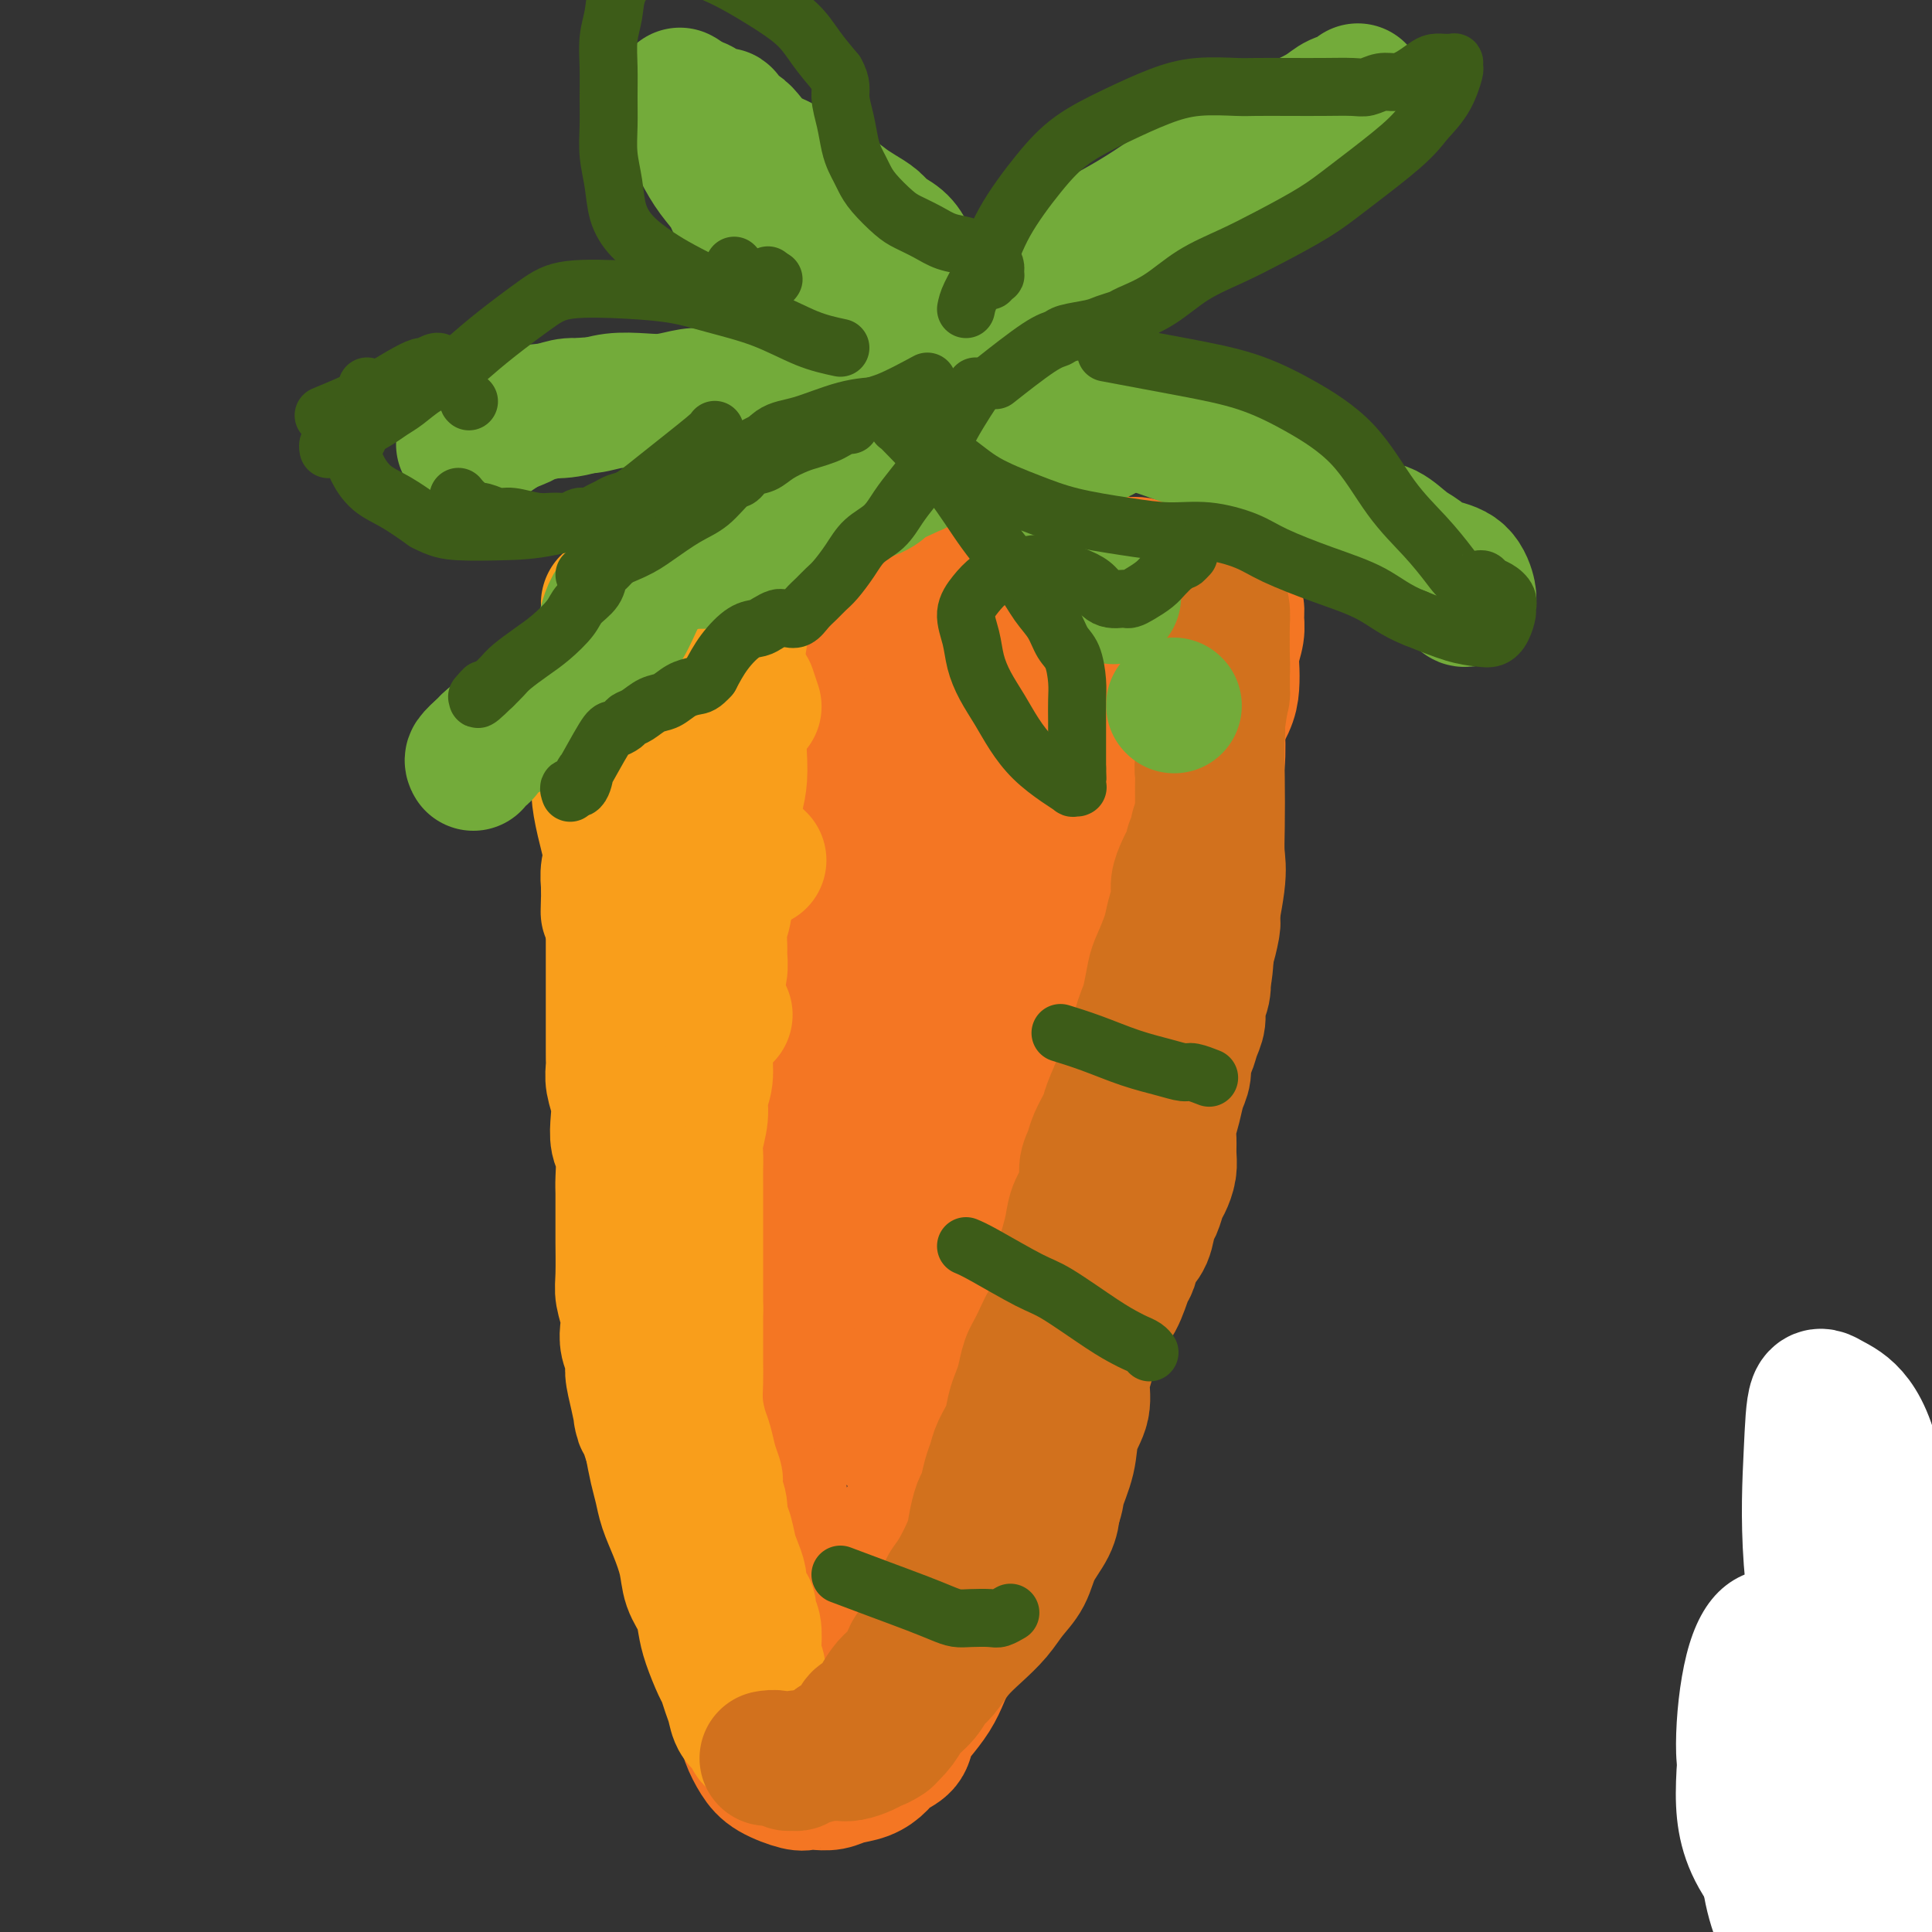 <svg viewBox='0 0 400 400' version='1.1' xmlns='http://www.w3.org/2000/svg' xmlns:xlink='http://www.w3.org/1999/xlink'><rect x="0" y="0" width="400" height="400" fill="#333333" stroke="none"/><g fill='none' stroke='#F47623' stroke-width='28' stroke-linecap='round' stroke-linejoin='round'><path d='M252,150c0.122,2.828 0.245,5.655 0,8c-0.245,2.345 -0.857,4.207 -1,6c-0.143,1.793 0.184,3.519 0,5c-0.184,1.481 -0.879,2.719 -1,4c-0.121,1.281 0.333,2.604 0,4c-0.333,1.396 -1.451,2.866 -2,5c-0.549,2.134 -0.527,4.934 -1,8c-0.473,3.066 -1.439,6.399 -2,9c-0.561,2.601 -0.716,4.472 -1,6c-0.284,1.528 -0.696,2.714 -1,4c-0.304,1.286 -0.501,2.673 -1,5c-0.499,2.327 -1.299,5.594 -2,8c-0.701,2.406 -1.301,3.952 -2,6c-0.699,2.048 -1.496,4.598 -2,7c-0.504,2.402 -0.715,4.656 -1,6c-0.285,1.344 -0.643,1.778 -1,3c-0.357,1.222 -0.712,3.234 -1,5c-0.288,1.766 -0.510,3.288 -1,5c-0.490,1.712 -1.247,3.615 -2,6c-0.753,2.385 -1.501,5.253 -2,7c-0.499,1.747 -0.750,2.374 -1,3'/><path d='M227,270c-3.858,15.146 -2.003,6.513 -2,5c0.003,-1.513 -1.846,4.096 -3,8c-1.154,3.904 -1.611,6.105 -2,8c-0.389,1.895 -0.709,3.485 -1,5c-0.291,1.515 -0.554,2.954 -1,5c-0.446,2.046 -1.076,4.699 -2,7c-0.924,2.301 -2.141,4.250 -3,6c-0.859,1.750 -1.358,3.302 -2,5c-0.642,1.698 -1.427,3.541 -2,5c-0.573,1.459 -0.934,2.532 -2,4c-1.066,1.468 -2.838,3.330 -4,5c-1.162,1.670 -1.714,3.149 -2,4c-0.286,0.851 -0.307,1.074 -1,2c-0.693,0.926 -2.060,2.554 -3,4c-0.940,1.446 -1.454,2.709 -2,4c-0.546,1.291 -1.123,2.611 -2,4c-0.877,1.389 -2.055,2.847 -3,4c-0.945,1.153 -1.659,2.000 -2,3c-0.341,1.000 -0.311,2.151 -1,3c-0.689,0.849 -2.099,1.394 -3,2c-0.901,0.606 -1.295,1.273 -2,2c-0.705,0.727 -1.723,1.515 -3,2c-1.277,0.485 -2.815,0.667 -4,1c-1.185,0.333 -2.019,0.816 -3,1c-0.981,0.184 -2.111,0.069 -3,0c-0.889,-0.069 -1.537,-0.093 -2,0c-0.463,0.093 -0.740,0.304 -2,0c-1.260,-0.304 -3.503,-1.123 -5,-2c-1.497,-0.877 -2.249,-1.813 -3,-3c-0.751,-1.187 -1.500,-2.625 -2,-4c-0.500,-1.375 -0.750,-2.688 -1,-4'/><path d='M154,356c-0.663,-1.924 -0.820,-2.735 -1,-4c-0.180,-1.265 -0.381,-2.984 -1,-5c-0.619,-2.016 -1.654,-4.330 -2,-6c-0.346,-1.670 -0.004,-2.695 0,-4c0.004,-1.305 -0.332,-2.890 -1,-5c-0.668,-2.110 -1.670,-4.745 -2,-7c-0.330,-2.255 0.010,-4.130 0,-6c-0.010,-1.870 -0.370,-3.736 -1,-6c-0.630,-2.264 -1.532,-4.928 -2,-8c-0.468,-3.072 -0.504,-6.553 -1,-9c-0.496,-2.447 -1.453,-3.862 -2,-6c-0.547,-2.138 -0.682,-5.000 -1,-8c-0.318,-3.000 -0.817,-6.139 -1,-9c-0.183,-2.861 -0.049,-5.445 0,-8c0.049,-2.555 0.012,-5.081 0,-7c-0.012,-1.919 0.001,-3.230 0,-5c-0.001,-1.770 -0.015,-4.000 0,-6c0.015,-2.000 0.057,-3.772 0,-6c-0.057,-2.228 -0.215,-4.914 0,-7c0.215,-2.086 0.804,-3.573 1,-5c0.196,-1.427 0.000,-2.796 0,-4c-0.000,-1.204 0.195,-2.245 0,-4c-0.195,-1.755 -0.781,-4.223 -1,-6c-0.219,-1.777 -0.073,-2.862 0,-4c0.073,-1.138 0.072,-2.330 0,-4c-0.072,-1.670 -0.215,-3.818 0,-6c0.215,-2.182 0.790,-4.397 1,-6c0.210,-1.603 0.056,-2.595 0,-4c-0.056,-1.405 -0.015,-3.225 0,-5c0.015,-1.775 0.004,-3.507 0,-5c-0.004,-1.493 -0.002,-2.746 0,-4'/><path d='M140,177c0.155,-15.612 0.042,-6.644 0,-4c-0.042,2.644 -0.012,-1.038 0,-3c0.012,-1.962 0.007,-2.206 0,-3c-0.007,-0.794 -0.017,-2.140 0,-3c0.017,-0.860 0.060,-1.235 0,-2c-0.060,-0.765 -0.224,-1.920 0,-3c0.224,-1.080 0.836,-2.084 1,-3c0.164,-0.916 -0.122,-1.744 0,-3c0.122,-1.256 0.651,-2.940 1,-4c0.349,-1.060 0.519,-1.495 1,-2c0.481,-0.505 1.272,-1.080 2,-2c0.728,-0.920 1.391,-2.184 2,-3c0.609,-0.816 1.162,-1.184 2,-2c0.838,-0.816 1.961,-2.079 3,-3c1.039,-0.921 1.995,-1.501 3,-2c1.005,-0.499 2.059,-0.918 3,-1c0.941,-0.082 1.770,0.174 3,0c1.230,-0.174 2.862,-0.779 4,-1c1.138,-0.221 1.784,-0.059 3,0c1.216,0.059 3.003,0.015 4,0c0.997,-0.015 1.204,0.000 2,0c0.796,-0.000 2.179,-0.015 3,0c0.821,0.015 1.079,0.061 2,0c0.921,-0.061 2.506,-0.228 4,0c1.494,0.228 2.896,0.849 4,1c1.104,0.151 1.908,-0.170 3,0c1.092,0.170 2.472,0.830 4,1c1.528,0.170 3.203,-0.150 5,0c1.797,0.150 3.714,0.771 5,1c1.286,0.229 1.939,0.065 3,0c1.061,-0.065 2.531,-0.033 4,0'/><path d='M211,136c9.005,0.377 3.516,0.818 2,1c-1.516,0.182 0.941,0.105 2,0c1.059,-0.105 0.722,-0.239 1,0c0.278,0.239 1.173,0.851 2,1c0.827,0.149 1.587,-0.166 2,0c0.413,0.166 0.481,0.814 1,1c0.519,0.186 1.490,-0.091 2,0c0.510,0.091 0.559,0.550 1,1c0.441,0.450 1.272,0.890 2,1c0.728,0.110 1.351,-0.110 2,0c0.649,0.110 1.325,0.550 2,1c0.675,0.450 1.351,0.908 2,1c0.649,0.092 1.272,-0.183 2,0c0.728,0.183 1.561,0.825 2,1c0.439,0.175 0.486,-0.117 1,0c0.514,0.117 1.497,0.642 2,1c0.503,0.358 0.527,0.549 1,1c0.473,0.451 1.396,1.162 2,2c0.604,0.838 0.889,1.804 1,3c0.111,1.196 0.048,2.623 0,4c-0.048,1.377 -0.082,2.705 0,5c0.082,2.295 0.280,5.557 0,8c-0.280,2.443 -1.037,4.068 -2,5c-0.963,0.932 -2.131,1.171 -3,2c-0.869,0.829 -1.440,2.250 -2,4c-0.560,1.750 -1.109,3.831 -2,6c-0.891,2.169 -2.126,4.427 -3,7c-0.874,2.573 -1.389,5.463 -2,8c-0.611,2.537 -1.318,4.722 -2,6c-0.682,1.278 -1.338,1.651 -2,4c-0.662,2.349 -1.331,6.675 -2,11'/><path d='M223,221c-1.186,6.020 -0.152,6.570 0,8c0.152,1.430 -0.579,3.741 -1,6c-0.421,2.259 -0.531,4.465 -1,7c-0.469,2.535 -1.298,5.398 -2,8c-0.702,2.602 -1.279,4.941 -2,7c-0.721,2.059 -1.586,3.837 -2,6c-0.414,2.163 -0.378,4.711 -1,7c-0.622,2.289 -1.904,4.320 -3,6c-1.096,1.680 -2.008,3.008 -3,5c-0.992,1.992 -2.066,4.647 -3,7c-0.934,2.353 -1.730,4.405 -3,6c-1.270,1.595 -3.014,2.735 -4,4c-0.986,1.265 -1.212,2.657 -2,4c-0.788,1.343 -2.137,2.638 -3,4c-0.863,1.362 -1.239,2.792 -2,4c-0.761,1.208 -1.906,2.196 -3,4c-1.094,1.804 -2.137,4.426 -3,6c-0.863,1.574 -1.545,2.102 -2,3c-0.455,0.898 -0.684,2.167 -1,3c-0.316,0.833 -0.719,1.231 -1,2c-0.281,0.769 -0.441,1.909 -1,3c-0.559,1.091 -1.516,2.135 -2,3c-0.484,0.865 -0.495,1.552 -1,2c-0.505,0.448 -1.504,0.656 -2,1c-0.496,0.344 -0.489,0.824 -1,1c-0.511,0.176 -1.540,0.048 -2,0c-0.460,-0.048 -0.350,-0.016 -1,0c-0.650,0.016 -2.061,0.014 -3,-1c-0.939,-1.014 -1.407,-3.042 -2,-6c-0.593,-2.958 -1.312,-6.845 -2,-10c-0.688,-3.155 -1.344,-5.577 -2,-8'/><path d='M162,313c-1.106,-5.662 -0.871,-7.818 -1,-10c-0.129,-2.182 -0.623,-4.388 -1,-8c-0.377,-3.612 -0.638,-8.628 -1,-12c-0.362,-3.372 -0.826,-5.101 -1,-9c-0.174,-3.899 -0.057,-9.969 0,-14c0.057,-4.031 0.053,-6.022 0,-8c-0.053,-1.978 -0.157,-3.944 0,-7c0.157,-3.056 0.574,-7.204 1,-11c0.426,-3.796 0.860,-7.242 1,-10c0.140,-2.758 -0.015,-4.829 0,-7c0.015,-2.171 0.200,-4.441 0,-7c-0.200,-2.559 -0.786,-5.405 -1,-8c-0.214,-2.595 -0.055,-4.937 0,-7c0.055,-2.063 0.006,-3.846 0,-5c-0.006,-1.154 0.031,-1.679 0,-3c-0.031,-1.321 -0.130,-3.439 0,-5c0.130,-1.561 0.488,-2.567 1,-4c0.512,-1.433 1.179,-3.294 2,-5c0.821,-1.706 1.795,-3.259 3,-5c1.205,-1.741 2.642,-3.671 4,-5c1.358,-1.329 2.638,-2.058 4,-3c1.362,-0.942 2.806,-2.098 4,-3c1.194,-0.902 2.139,-1.552 3,-2c0.861,-0.448 1.640,-0.695 3,-1c1.360,-0.305 3.302,-0.667 5,-1c1.698,-0.333 3.154,-0.637 5,-1c1.846,-0.363 4.083,-0.785 6,-1c1.917,-0.215 3.514,-0.223 5,0c1.486,0.223 2.862,0.675 4,1c1.138,0.325 2.040,0.521 3,1c0.960,0.479 1.980,1.239 3,2'/><path d='M214,155c2.860,1.001 2.510,1.502 3,3c0.490,1.498 1.821,3.991 3,6c1.179,2.009 2.204,3.535 3,5c0.796,1.465 1.361,2.871 2,5c0.639,2.129 1.353,4.982 2,9c0.647,4.018 1.226,9.199 2,13c0.774,3.801 1.742,6.220 2,8c0.258,1.780 -0.193,2.921 -1,7c-0.807,4.079 -1.969,11.096 -3,16c-1.031,4.904 -1.933,7.696 -4,12c-2.067,4.304 -5.301,10.122 -7,14c-1.699,3.878 -1.862,5.817 -3,9c-1.138,3.183 -3.250,7.609 -5,11c-1.750,3.391 -3.138,5.748 -5,9c-1.862,3.252 -4.197,7.398 -6,11c-1.803,3.602 -3.075,6.658 -4,9c-0.925,2.342 -1.504,3.970 -2,7c-0.496,3.030 -0.909,7.464 -1,10c-0.091,2.536 0.142,3.175 0,5c-0.142,1.825 -0.657,4.838 -1,7c-0.343,2.162 -0.515,3.475 -1,5c-0.485,1.525 -1.285,3.263 -2,5c-0.715,1.737 -1.345,3.473 -2,5c-0.655,1.527 -1.335,2.847 -2,4c-0.665,1.153 -1.315,2.141 -2,3c-0.685,0.859 -1.406,1.589 -2,2c-0.594,0.411 -1.063,0.502 -2,1c-0.937,0.498 -2.344,1.401 -3,2c-0.656,0.599 -0.561,0.892 -1,1c-0.439,0.108 -1.411,0.031 -2,0c-0.589,-0.031 -0.794,-0.015 -1,0'/><path d='M169,359c-1.566,0.592 -0.980,0.073 -2,-1c-1.020,-1.073 -3.646,-2.701 -5,-5c-1.354,-2.299 -1.435,-5.270 -2,-8c-0.565,-2.730 -1.613,-5.218 -2,-8c-0.387,-2.782 -0.111,-5.859 0,-9c0.111,-3.141 0.057,-6.345 0,-9c-0.057,-2.655 -0.118,-4.760 0,-7c0.118,-2.240 0.416,-4.614 1,-8c0.584,-3.386 1.455,-7.785 2,-11c0.545,-3.215 0.763,-5.245 1,-8c0.237,-2.755 0.493,-6.235 1,-9c0.507,-2.765 1.265,-4.817 2,-8c0.735,-3.183 1.446,-7.498 2,-11c0.554,-3.502 0.951,-6.190 2,-10c1.049,-3.810 2.749,-8.742 4,-13c1.251,-4.258 2.054,-7.842 3,-12c0.946,-4.158 2.037,-8.889 3,-13c0.963,-4.111 1.799,-7.603 3,-11c1.201,-3.397 2.767,-6.699 4,-9c1.233,-2.301 2.134,-3.599 3,-5c0.866,-1.401 1.699,-2.903 3,-4c1.301,-1.097 3.071,-1.789 4,-2c0.929,-0.211 1.018,0.059 2,0c0.982,-0.059 2.859,-0.447 5,2c2.141,2.447 4.547,7.728 6,13c1.453,5.272 1.952,10.533 3,17c1.048,6.467 2.646,14.139 3,20c0.354,5.861 -0.534,9.911 -1,15c-0.466,5.089 -0.510,11.216 -1,17c-0.490,5.784 -1.426,11.224 -3,16c-1.574,4.776 -3.787,8.888 -6,13'/><path d='M204,291c-2.491,5.908 -4.219,6.178 -6,7c-1.781,0.822 -3.614,2.196 -5,3c-1.386,0.804 -2.325,1.038 -5,-1c-2.675,-2.038 -7.088,-6.346 -10,-11c-2.912,-4.654 -4.324,-9.653 -6,-16c-1.676,-6.347 -3.617,-14.042 -4,-21c-0.383,-6.958 0.791,-13.178 2,-19c1.209,-5.822 2.454,-11.245 4,-16c1.546,-4.755 3.394,-8.842 5,-13c1.606,-4.158 2.969,-8.388 5,-12c2.031,-3.612 4.728,-6.606 6,-8c1.272,-1.394 1.117,-1.189 2,-1c0.883,0.189 2.804,0.361 4,4c1.196,3.639 1.667,10.746 2,15c0.333,4.254 0.527,5.655 0,10c-0.527,4.345 -1.777,11.633 -3,17c-1.223,5.367 -2.419,8.813 -4,12c-1.581,3.187 -3.545,6.117 -5,8c-1.455,1.883 -2.399,2.721 -3,3c-0.601,0.279 -0.859,-0.002 -1,0c-0.141,0.002 -0.167,0.285 0,-1c0.167,-1.285 0.526,-4.139 1,-8c0.474,-3.861 1.061,-8.731 2,-12c0.939,-3.269 2.228,-4.939 3,-6c0.772,-1.061 1.028,-1.512 2,-2c0.972,-0.488 2.661,-1.012 4,1c1.339,2.012 2.328,6.558 3,10c0.672,3.442 1.025,5.778 1,9c-0.025,3.222 -0.430,7.329 -1,11c-0.570,3.671 -1.306,6.906 -2,9c-0.694,2.094 -1.347,3.047 -2,4'/><path d='M193,267c-1.094,3.742 -1.328,1.098 -2,0c-0.672,-1.098 -1.783,-0.649 -3,-2c-1.217,-1.351 -2.542,-4.503 -3,-7c-0.458,-2.497 -0.050,-4.339 0,-6c0.050,-1.661 -0.259,-3.143 0,-4c0.259,-0.857 1.087,-1.091 2,-1c0.913,0.091 1.913,0.506 3,2c1.087,1.494 2.261,4.065 3,6c0.739,1.935 1.042,3.232 1,5c-0.042,1.768 -0.430,4.005 -1,5c-0.570,0.995 -1.323,0.748 -2,1c-0.677,0.252 -1.279,1.003 -3,0c-1.721,-1.003 -4.560,-3.761 -7,-7c-2.440,-3.239 -4.482,-6.958 -6,-12c-1.518,-5.042 -2.513,-11.405 -4,-17c-1.487,-5.595 -3.467,-10.421 -5,-17c-1.533,-6.579 -2.621,-14.911 -3,-21c-0.379,-6.089 -0.050,-9.937 0,-12c0.050,-2.063 -0.179,-2.343 1,-4c1.179,-1.657 3.766,-4.693 5,-6c1.234,-1.307 1.116,-0.887 1,-1c-0.116,-0.113 -0.231,-0.760 0,-1c0.231,-0.240 0.806,-0.074 1,0c0.194,0.074 0.007,0.055 0,0c-0.007,-0.055 0.166,-0.146 0,0c-0.166,0.146 -0.671,0.530 -2,0c-1.329,-0.530 -3.480,-1.973 -5,-3c-1.520,-1.027 -2.407,-1.636 -3,-2c-0.593,-0.364 -0.890,-0.483 -1,-1c-0.110,-0.517 -0.031,-1.434 0,-2c0.031,-0.566 0.016,-0.783 0,-1'/><path d='M160,159c-1.471,-1.812 0.351,-1.841 1,-2c0.649,-0.159 0.126,-0.449 1,0c0.874,0.449 3.144,1.637 5,3c1.856,1.363 3.298,2.902 4,4c0.702,1.098 0.665,1.753 1,2c0.335,0.247 1.041,0.084 1,0c-0.041,-0.084 -0.827,-0.088 -1,0c-0.173,0.088 0.269,0.270 0,0c-0.269,-0.270 -1.250,-0.990 -2,-2c-0.750,-1.010 -1.268,-2.309 -2,-3c-0.732,-0.691 -1.676,-0.774 -2,-1c-0.324,-0.226 -0.026,-0.597 0,-1c0.026,-0.403 -0.220,-0.839 0,0c0.220,0.839 0.907,2.954 2,5c1.093,2.046 2.592,4.023 4,6c1.408,1.977 2.725,3.955 4,6c1.275,2.045 2.507,4.156 3,5c0.493,0.844 0.246,0.422 0,0'/></g>
<g fill='none' stroke='#F99E1B' stroke-width='28' stroke-linecap='round' stroke-linejoin='round'><path d='M150,210c0.000,0.000 0.100,0.100 0.1,0.1'/><path d='M155,143c0.417,1.250 0.833,2.500 1,3c0.167,0.500 0.083,0.250 0,0'/><path d='M151,178c-0.309,3.884 -0.618,7.768 -1,10c-0.382,2.232 -0.838,2.814 -1,4c-0.162,1.186 -0.029,2.978 0,4c0.029,1.022 -0.044,1.273 0,2c0.044,0.727 0.205,1.930 0,3c-0.205,1.070 -0.777,2.007 -1,3c-0.223,0.993 -0.097,2.043 0,3c0.097,0.957 0.166,1.820 0,3c-0.166,1.180 -0.565,2.677 -1,4c-0.435,1.323 -0.905,2.472 -1,4c-0.095,1.528 0.185,3.434 0,5c-0.185,1.566 -0.834,2.793 -1,4c-0.166,1.207 0.152,2.394 0,4c-0.152,1.606 -0.773,3.629 -1,5c-0.227,1.371 -0.061,2.088 0,3c0.061,0.912 0.016,2.019 0,3c-0.016,0.981 -0.004,1.838 0,3c0.004,1.162 0.001,2.631 0,4c-0.001,1.369 -0.000,2.638 0,4c0.000,1.362 0.000,2.818 0,4c-0.000,1.182 -0.000,2.090 0,3c0.000,0.910 0.000,1.822 0,3c-0.000,1.178 -0.000,2.622 0,4c0.000,1.378 0.000,2.689 0,4'/><path d='M144,271c-0.000,5.980 -0.001,3.431 0,3c0.001,-0.431 0.003,1.256 0,3c-0.003,1.744 -0.012,3.543 0,5c0.012,1.457 0.044,2.571 0,4c-0.044,1.429 -0.166,3.175 0,5c0.166,1.825 0.619,3.731 1,5c0.381,1.269 0.689,1.900 1,3c0.311,1.100 0.623,2.667 1,4c0.377,1.333 0.818,2.430 1,3c0.182,0.570 0.104,0.612 0,1c-0.104,0.388 -0.235,1.122 0,2c0.235,0.878 0.836,1.900 1,3c0.164,1.100 -0.110,2.277 0,3c0.110,0.723 0.603,0.993 1,2c0.397,1.007 0.698,2.750 1,4c0.302,1.250 0.607,2.008 1,3c0.393,0.992 0.875,2.220 1,3c0.125,0.780 -0.106,1.113 0,2c0.106,0.887 0.551,2.328 1,3c0.449,0.672 0.904,0.574 1,1c0.096,0.426 -0.166,1.377 0,2c0.166,0.623 0.762,0.919 1,2c0.238,1.081 0.120,2.947 0,4c-0.120,1.053 -0.242,1.293 0,2c0.242,0.707 0.850,1.880 1,3c0.150,1.120 -0.156,2.188 0,3c0.156,0.812 0.774,1.370 1,2c0.226,0.630 0.061,1.334 0,2c-0.061,0.666 -0.016,1.295 0,2c0.016,0.705 0.005,1.487 0,2c-0.005,0.513 -0.002,0.756 0,1'/><path d='M158,358c2.392,10.607 1.373,3.626 1,1c-0.373,-2.626 -0.099,-0.896 0,0c0.099,0.896 0.022,0.959 0,1c-0.022,0.041 0.010,0.059 0,0c-0.010,-0.059 -0.062,-0.196 0,0c0.062,0.196 0.239,0.726 0,1c-0.239,0.274 -0.894,0.293 -1,0c-0.106,-0.293 0.336,-0.896 0,-1c-0.336,-0.104 -1.452,0.293 -2,0c-0.548,-0.293 -0.528,-1.276 -1,-2c-0.472,-0.724 -1.435,-1.188 -2,-2c-0.565,-0.812 -0.732,-1.970 -1,-3c-0.268,-1.030 -0.635,-1.930 -1,-3c-0.365,-1.070 -0.727,-2.309 -1,-3c-0.273,-0.691 -0.458,-0.834 -1,-2c-0.542,-1.166 -1.440,-3.356 -2,-5c-0.560,-1.644 -0.783,-2.742 -1,-4c-0.217,-1.258 -0.429,-2.674 -1,-4c-0.571,-1.326 -1.501,-2.560 -2,-4c-0.499,-1.440 -0.567,-3.087 -1,-5c-0.433,-1.913 -1.229,-4.093 -2,-6c-0.771,-1.907 -1.516,-3.542 -2,-5c-0.484,-1.458 -0.707,-2.739 -1,-4c-0.293,-1.261 -0.655,-2.503 -1,-4c-0.345,-1.497 -0.672,-3.248 -1,-5'/><path d='M135,299c-3.194,-9.718 -2.180,-5.513 -2,-5c0.180,0.513 -0.474,-2.667 -1,-5c-0.526,-2.333 -0.925,-3.820 -1,-5c-0.075,-1.180 0.172,-2.052 0,-3c-0.172,-0.948 -0.764,-1.971 -1,-3c-0.236,-1.029 -0.116,-2.062 0,-3c0.116,-0.938 0.227,-1.779 0,-3c-0.227,-1.221 -0.793,-2.820 -1,-4c-0.207,-1.180 -0.056,-1.939 0,-4c0.056,-2.061 0.015,-5.423 0,-7c-0.015,-1.577 -0.004,-1.368 0,-2c0.004,-0.632 0.002,-2.105 0,-3c-0.002,-0.895 -0.004,-1.211 0,-2c0.004,-0.789 0.015,-2.052 0,-3c-0.015,-0.948 -0.056,-1.583 0,-3c0.056,-1.417 0.207,-3.618 0,-5c-0.207,-1.382 -0.774,-1.945 -1,-3c-0.226,-1.055 -0.113,-2.601 0,-4c0.113,-1.399 0.226,-2.650 0,-4c-0.226,-1.350 -0.793,-2.798 -1,-4c-0.207,-1.202 -0.056,-2.158 0,-3c0.056,-0.842 0.015,-1.572 0,-2c-0.015,-0.428 -0.004,-0.556 0,-1c0.004,-0.444 0.001,-1.203 0,-2c-0.001,-0.797 -0.000,-1.630 0,-3c0.000,-1.370 0.000,-3.277 0,-5c-0.000,-1.723 -0.000,-3.263 0,-5c0.000,-1.737 0.000,-3.672 0,-5c-0.000,-1.328 -0.000,-2.050 0,-3c0.000,-0.950 0.000,-2.129 0,-3c-0.000,-0.871 -0.000,-1.436 0,-2'/><path d='M127,190c-0.536,-12.412 -0.876,-4.440 -1,-2c-0.124,2.440 -0.033,-0.650 0,-2c0.033,-1.350 0.008,-0.958 0,-1c-0.008,-0.042 0.002,-0.516 0,-1c-0.002,-0.484 -0.015,-0.978 0,-1c0.015,-0.022 0.056,0.428 0,0c-0.056,-0.428 -0.211,-1.733 0,-3c0.211,-1.267 0.788,-2.495 1,-4c0.212,-1.505 0.061,-3.287 0,-4c-0.061,-0.713 -0.030,-0.356 0,0'/><path d='M128,178c-0.000,-0.763 -0.000,-1.526 0,-3c0.000,-1.474 0.001,-3.659 0,-5c-0.001,-1.341 -0.004,-1.840 0,-3c0.004,-1.160 0.015,-2.983 0,-4c-0.015,-1.017 -0.057,-1.228 0,-2c0.057,-0.772 0.211,-2.105 0,-3c-0.211,-0.895 -0.789,-1.353 -1,-2c-0.211,-0.647 -0.057,-1.484 0,-2c0.057,-0.516 0.015,-0.712 0,-1c-0.015,-0.288 -0.004,-0.669 0,-1c0.004,-0.331 0.001,-0.613 0,-1c-0.001,-0.387 -0.000,-0.878 0,-1c0.000,-0.122 0.000,0.126 0,0c-0.000,-0.126 0.000,-0.625 0,-1c-0.000,-0.375 -0.001,-0.625 0,-1c0.001,-0.375 0.004,-0.875 0,-1c-0.004,-0.125 -0.015,0.124 0,0c0.015,-0.124 0.057,-0.622 0,-1c-0.057,-0.378 -0.211,-0.637 0,-1c0.211,-0.363 0.788,-0.828 1,-1c0.212,-0.172 0.061,-0.049 0,0c-0.061,0.049 -0.030,0.025 0,0'/><path d='M157,178c0.000,0.000 0.100,0.100 0.1,0.1'/><path d='M122,147c0.000,0.000 0.100,0.100 0.1,0.1'/><path d='M128,147c0.000,0.000 0.100,0.100 0.1,0.1'/><path d='M128,146c0.000,0.000 0.100,0.100 0.1,0.1'/><path d='M159,115c0.000,0.000 0.100,0.100 0.1,0.1'/><path d='M132,138c0.000,0.000 0.100,0.100 0.1,0.1'/><path d='M131,146c0.000,0.000 0.100,0.100 0.1,0.1'/><path d='M152,134c-0.108,1.022 -0.216,2.045 0,6c0.216,3.955 0.758,10.843 1,15c0.242,4.157 0.186,5.582 0,7c-0.186,1.418 -0.502,2.829 -1,4c-0.498,1.171 -1.178,2.100 -2,3c-0.822,0.900 -1.785,1.770 -3,1c-1.215,-0.770 -2.683,-3.178 -4,-6c-1.317,-2.822 -2.485,-6.056 -3,-8c-0.515,-1.944 -0.377,-2.598 0,-4c0.377,-1.402 0.992,-3.554 2,-6c1.008,-2.446 2.407,-5.188 4,-7c1.593,-1.812 3.380,-2.695 4,-3c0.620,-0.305 0.073,-0.034 0,0c-0.073,0.034 0.329,-0.170 1,1c0.671,1.170 1.611,3.712 2,5c0.389,1.288 0.226,1.321 0,5c-0.226,3.679 -0.517,11.003 -1,15c-0.483,3.997 -1.160,4.666 -2,6c-0.840,1.334 -1.843,3.334 -3,4c-1.157,0.666 -2.468,-0.003 -3,0c-0.532,0.003 -0.284,0.677 -1,-1c-0.716,-1.677 -2.396,-5.706 -3,-9c-0.604,-3.294 -0.131,-5.852 0,-8c0.131,-2.148 -0.081,-3.885 1,-8c1.081,-4.115 3.455,-10.608 5,-15c1.545,-4.392 2.262,-6.682 3,-8c0.738,-1.318 1.497,-1.662 2,-2c0.503,-0.338 0.752,-0.669 1,-1'/><path d='M152,120c1.853,-4.216 0.987,-1.757 1,0c0.013,1.757 0.906,2.811 1,5c0.094,2.189 -0.611,5.513 -1,8c-0.389,2.487 -0.463,4.136 -1,5c-0.537,0.864 -1.537,0.942 -2,1c-0.463,0.058 -0.391,0.095 -1,0c-0.609,-0.095 -1.901,-0.323 -3,-1c-1.099,-0.677 -2.005,-1.805 -3,-3c-0.995,-1.195 -2.078,-2.457 -3,-4c-0.922,-1.543 -1.684,-3.365 -2,-5c-0.316,-1.635 -0.187,-3.081 0,-4c0.187,-0.919 0.431,-1.309 1,-2c0.569,-0.691 1.462,-1.682 2,-2c0.538,-0.318 0.722,0.036 1,0c0.278,-0.036 0.652,-0.463 1,0c0.348,0.463 0.671,1.815 0,4c-0.671,2.185 -2.337,5.204 -4,8c-1.663,2.796 -3.324,5.371 -5,7c-1.676,1.629 -3.365,2.313 -5,3c-1.635,0.687 -3.214,1.378 -4,2c-0.786,0.622 -0.779,1.174 -1,1c-0.221,-0.174 -0.671,-1.073 -1,-2c-0.329,-0.927 -0.535,-1.883 0,-4c0.535,-2.117 1.813,-5.394 3,-8c1.187,-2.606 2.283,-4.541 4,-6c1.717,-1.459 4.055,-2.440 6,-3c1.945,-0.560 3.496,-0.697 5,-1c1.504,-0.303 2.960,-0.772 4,0c1.040,0.772 1.665,2.785 2,4c0.335,1.215 0.382,1.633 0,3c-0.382,1.367 -1.191,3.684 -2,6'/><path d='M145,132c-0.902,3.116 -3.158,4.404 -5,5c-1.842,0.596 -3.269,0.498 -5,1c-1.731,0.502 -3.767,1.603 -5,2c-1.233,0.397 -1.664,0.088 -2,0c-0.336,-0.088 -0.579,0.045 -1,0c-0.421,-0.045 -1.021,-0.266 -1,-1c0.021,-0.734 0.663,-1.979 1,-4c0.337,-2.021 0.370,-4.818 1,-7c0.630,-2.182 1.856,-3.750 3,-5c1.144,-1.250 2.205,-2.181 3,-3c0.795,-0.819 1.323,-1.525 2,-2c0.677,-0.475 1.504,-0.718 2,-1c0.496,-0.282 0.660,-0.603 1,-1c0.340,-0.397 0.856,-0.871 1,-1c0.144,-0.129 -0.083,0.086 0,0c0.083,-0.086 0.477,-0.474 0,0c-0.477,0.474 -1.826,1.810 -3,3c-1.174,1.190 -2.174,2.234 -3,4c-0.826,1.766 -1.478,4.254 -2,6c-0.522,1.746 -0.914,2.752 -1,4c-0.086,1.248 0.135,2.740 0,4c-0.135,1.260 -0.628,2.289 -1,3c-0.372,0.711 -0.625,1.105 -1,2c-0.375,0.895 -0.871,2.289 -1,3c-0.129,0.711 0.110,0.737 0,1c-0.110,0.263 -0.568,0.763 -1,2c-0.432,1.237 -0.838,3.211 -1,5c-0.162,1.789 -0.081,3.395 0,5'/><path d='M126,157c-0.989,5.446 -0.462,4.560 0,5c0.462,0.440 0.860,2.204 1,4c0.140,1.796 0.024,3.622 0,5c-0.024,1.378 0.046,2.306 0,3c-0.046,0.694 -0.209,1.152 0,2c0.209,0.848 0.789,2.086 1,3c0.211,0.914 0.055,1.505 0,2c-0.055,0.495 -0.007,0.896 0,1c0.007,0.104 -0.026,-0.088 0,0c0.026,0.088 0.112,0.456 0,0c-0.112,-0.456 -0.422,-1.737 -1,-4c-0.578,-2.263 -1.424,-5.508 -2,-8c-0.576,-2.492 -0.883,-4.231 -1,-6c-0.117,-1.769 -0.045,-3.567 0,-5c0.045,-1.433 0.064,-2.499 0,-4c-0.064,-1.501 -0.209,-3.435 0,-5c0.209,-1.565 0.774,-2.760 1,-4c0.226,-1.240 0.113,-2.525 0,-4c-0.113,-1.475 -0.226,-3.140 0,-5c0.226,-1.860 0.793,-3.914 1,-5c0.207,-1.086 0.056,-1.205 0,-2c-0.056,-0.795 -0.015,-2.265 0,-3c0.015,-0.735 0.004,-0.734 0,-1c-0.004,-0.266 -0.000,-0.800 0,-1c0.000,-0.200 -0.004,-0.067 0,0c0.004,0.067 0.015,0.068 0,0c-0.015,-0.068 -0.056,-0.204 0,1c0.056,1.204 0.207,3.747 0,6c-0.207,2.253 -0.774,4.215 -1,6c-0.226,1.785 -0.113,3.392 0,5'/><path d='M125,143c-0.451,3.848 -1.079,5.468 -1,8c0.079,2.532 0.865,5.978 1,9c0.135,3.022 -0.380,5.622 0,8c0.380,2.378 1.657,4.535 2,6c0.343,1.465 -0.248,2.240 0,4c0.248,1.760 1.334,4.506 2,7c0.666,2.494 0.910,4.735 1,7c0.090,2.265 0.024,4.553 0,6c-0.024,1.447 -0.008,2.052 0,3c0.008,0.948 0.006,2.240 0,3c-0.006,0.760 -0.016,0.988 0,1c0.016,0.012 0.057,-0.192 0,0c-0.057,0.192 -0.211,0.780 0,-1c0.211,-1.780 0.786,-5.929 1,-9c0.214,-3.071 0.068,-5.066 0,-7c-0.068,-1.934 -0.056,-3.807 0,-6c0.056,-2.193 0.158,-4.704 0,-8c-0.158,-3.296 -0.574,-7.375 -1,-10c-0.426,-2.625 -0.860,-3.795 -1,-5c-0.140,-1.205 0.015,-2.443 0,-4c-0.015,-1.557 -0.201,-3.432 0,-5c0.201,-1.568 0.788,-2.829 1,-4c0.212,-1.171 0.050,-2.252 0,-4c-0.050,-1.748 0.013,-4.163 0,-6c-0.013,-1.837 -0.103,-3.097 0,-5c0.103,-1.903 0.399,-4.448 1,-6c0.601,-1.552 1.508,-2.110 2,-3c0.492,-0.890 0.569,-2.111 1,-3c0.431,-0.889 1.215,-1.444 2,-2'/><path d='M136,117c1.016,-2.404 0.556,-1.415 1,-1c0.444,0.415 1.793,0.255 3,0c1.207,-0.255 2.274,-0.604 3,-1c0.726,-0.396 1.113,-0.839 2,-1c0.887,-0.161 2.276,-0.039 3,0c0.724,0.039 0.783,-0.005 1,0c0.217,0.005 0.592,0.058 1,0c0.408,-0.058 0.849,-0.226 1,0c0.151,0.226 0.012,0.845 0,1c-0.012,0.155 0.102,-0.155 0,0c-0.102,0.155 -0.421,0.774 -1,1c-0.579,0.226 -1.419,0.060 -2,0c-0.581,-0.060 -0.903,-0.015 -1,0c-0.097,0.015 0.029,0.000 0,0c-0.029,-0.000 -0.214,0.014 0,0c0.214,-0.014 0.828,-0.056 1,0c0.172,0.056 -0.098,0.211 0,0c0.098,-0.211 0.562,-0.789 1,-1c0.438,-0.211 0.849,-0.057 1,0c0.151,0.057 0.043,0.016 0,0c-0.043,-0.016 -0.022,-0.008 0,0'/></g>
<g fill='none' stroke='#F47623' stroke-width='28' stroke-linecap='round' stroke-linejoin='round'><path d='M186,115c0.650,0.000 1.299,0.000 2,0c0.701,0.000 1.452,0.000 2,0c0.548,-0.000 0.893,0.000 1,0c0.107,0.000 -0.024,0.000 0,0c0.024,-0.000 0.202,0.000 0,0c-0.202,0.000 -0.785,0.000 -1,0c-0.215,0.000 -0.061,0.000 0,0c0.061,0.000 0.031,0.000 0,0'/><path d='M190,115c0.910,0.006 1.185,0.019 2,0c0.815,-0.019 2.170,-0.072 4,0c1.830,0.072 4.136,0.268 6,0c1.864,-0.268 3.287,-1.000 5,-1c1.713,0.000 3.716,0.732 5,1c1.284,0.268 1.851,0.072 3,0c1.149,-0.072 2.881,-0.019 4,0c1.119,0.019 1.623,0.005 2,0c0.377,-0.005 0.625,-0.003 1,0c0.375,0.003 0.877,0.005 1,0c0.123,-0.005 -0.133,-0.016 0,0c0.133,0.016 0.655,0.061 1,0c0.345,-0.061 0.514,-0.226 1,0c0.486,0.226 1.290,0.844 2,1c0.710,0.156 1.327,-0.151 2,0c0.673,0.151 1.401,0.758 2,1c0.599,0.242 1.067,0.117 2,0c0.933,-0.117 2.330,-0.228 3,0c0.670,0.228 0.613,0.793 1,1c0.387,0.207 1.217,0.055 2,0c0.783,-0.055 1.520,-0.015 2,0c0.480,0.015 0.702,0.004 1,0c0.298,-0.004 0.671,-0.001 1,0c0.329,0.001 0.613,-0.001 1,0c0.387,0.001 0.877,0.004 1,0c0.123,-0.004 -0.122,-0.015 0,0c0.122,0.015 0.610,0.057 1,0c0.390,-0.057 0.682,-0.211 1,0c0.318,0.211 0.663,0.788 1,1c0.337,0.212 0.668,0.061 1,0c0.332,-0.061 0.666,-0.030 1,0'/><path d='M250,119c9.481,0.814 3.184,0.848 1,1c-2.184,0.152 -0.256,0.421 1,1c1.256,0.579 1.839,1.467 2,2c0.161,0.533 -0.099,0.711 0,1c0.099,0.289 0.559,0.689 1,1c0.441,0.311 0.864,0.532 1,1c0.136,0.468 -0.016,1.181 0,2c0.016,0.819 0.199,1.743 0,3c-0.199,1.257 -0.780,2.846 -1,4c-0.220,1.154 -0.078,1.871 0,3c0.078,1.129 0.093,2.669 0,4c-0.093,1.331 -0.295,2.452 -1,4c-0.705,1.548 -1.913,3.523 -3,6c-1.087,2.477 -2.054,5.458 -4,8c-1.946,2.542 -4.870,4.646 -7,7c-2.130,2.354 -3.466,4.958 -4,6c-0.534,1.042 -0.267,0.521 0,0'/></g>
<g fill='none' stroke='#D2711D' stroke-width='28' stroke-linecap='round' stroke-linejoin='round'><path d='M252,118c0.030,1.108 0.061,2.216 0,3c-0.061,0.784 -0.212,1.246 0,2c0.212,0.754 0.789,1.802 1,3c0.211,1.198 0.057,2.547 0,4c-0.057,1.453 -0.015,3.009 0,4c0.015,0.991 0.004,1.417 0,2c-0.004,0.583 0.000,1.322 0,2c-0.000,0.678 -0.004,1.294 0,2c0.004,0.706 0.016,1.502 0,2c-0.016,0.498 -0.060,0.699 0,1c0.060,0.301 0.222,0.704 0,1c-0.222,0.296 -0.829,0.486 -1,1c-0.171,0.514 0.094,1.353 0,2c-0.094,0.647 -0.547,1.104 -1,2c-0.453,0.896 -0.906,2.231 -1,3c-0.094,0.769 0.171,0.971 0,2c-0.171,1.029 -0.778,2.884 -1,4c-0.222,1.116 -0.060,1.492 0,2c0.060,0.508 0.016,1.146 0,2c-0.016,0.854 -0.004,1.922 0,3c0.004,1.078 0.001,2.165 0,3c-0.001,0.835 -0.001,1.417 0,2'/><path d='M249,170c-0.708,8.390 -0.977,3.365 -1,2c-0.023,-1.365 0.201,0.932 0,2c-0.201,1.068 -0.829,0.908 -1,1c-0.171,0.092 0.113,0.435 0,1c-0.113,0.565 -0.622,1.351 -1,2c-0.378,0.649 -0.625,1.161 -1,2c-0.375,0.839 -0.878,2.003 -1,3c-0.122,0.997 0.136,1.825 0,3c-0.136,1.175 -0.666,2.695 -1,4c-0.334,1.305 -0.471,2.393 -1,4c-0.529,1.607 -1.452,3.732 -2,5c-0.548,1.268 -0.723,1.679 -1,3c-0.277,1.321 -0.656,3.554 -1,5c-0.344,1.446 -0.654,2.107 -1,3c-0.346,0.893 -0.727,2.018 -1,3c-0.273,0.982 -0.439,1.823 -1,3c-0.561,1.177 -1.516,2.692 -2,4c-0.484,1.308 -0.496,2.408 -1,4c-0.504,1.592 -1.498,3.674 -2,5c-0.502,1.326 -0.511,1.894 -1,3c-0.489,1.106 -1.458,2.749 -2,4c-0.542,1.251 -0.656,2.109 -1,3c-0.344,0.891 -0.918,1.816 -1,3c-0.082,1.184 0.328,2.628 0,4c-0.328,1.372 -1.393,2.673 -2,4c-0.607,1.327 -0.754,2.680 -1,4c-0.246,1.320 -0.591,2.608 -1,4c-0.409,1.392 -0.883,2.889 -1,4c-0.117,1.111 0.122,1.838 0,3c-0.122,1.162 -0.606,2.761 -1,4c-0.394,1.239 -0.697,2.120 -1,3'/><path d='M218,272c-4.930,16.327 -1.755,6.146 -1,3c0.755,-3.146 -0.911,0.745 -2,3c-1.089,2.255 -1.600,2.875 -2,4c-0.400,1.125 -0.688,2.755 -1,4c-0.312,1.245 -0.647,2.104 -1,3c-0.353,0.896 -0.725,1.827 -1,3c-0.275,1.173 -0.455,2.587 -1,4c-0.545,1.413 -1.455,2.824 -2,4c-0.545,1.176 -0.724,2.117 -1,3c-0.276,0.883 -0.650,1.706 -1,3c-0.350,1.294 -0.678,3.057 -1,4c-0.322,0.943 -0.639,1.067 -1,2c-0.361,0.933 -0.765,2.677 -1,4c-0.235,1.323 -0.301,2.227 -1,4c-0.699,1.773 -2.033,4.414 -3,6c-0.967,1.586 -1.569,2.116 -2,3c-0.431,0.884 -0.692,2.124 -1,3c-0.308,0.876 -0.664,1.390 -1,2c-0.336,0.610 -0.653,1.317 -1,2c-0.347,0.683 -0.726,1.342 -1,2c-0.274,0.658 -0.443,1.316 -1,2c-0.557,0.684 -1.500,1.393 -2,2c-0.500,0.607 -0.556,1.112 -1,2c-0.444,0.888 -1.275,2.159 -2,3c-0.725,0.841 -1.345,1.250 -2,2c-0.655,0.750 -1.344,1.840 -2,3c-0.656,1.160 -1.278,2.391 -2,3c-0.722,0.609 -1.544,0.596 -2,1c-0.456,0.404 -0.546,1.224 -1,2c-0.454,0.776 -1.273,1.507 -2,2c-0.727,0.493 -1.364,0.746 -2,1'/><path d='M173,361c-3.007,3.471 -1.523,1.648 -1,1c0.523,-0.648 0.086,-0.121 0,0c-0.086,0.121 0.180,-0.164 0,0c-0.180,0.164 -0.806,0.776 -1,1c-0.194,0.224 0.044,0.061 0,0c-0.044,-0.061 -0.370,-0.019 0,0c0.370,0.019 1.436,0.016 2,0c0.564,-0.016 0.625,-0.044 1,0c0.375,0.044 1.063,0.161 2,0c0.937,-0.161 2.123,-0.598 3,-1c0.877,-0.402 1.446,-0.768 2,-1c0.554,-0.232 1.093,-0.331 2,-1c0.907,-0.669 2.182,-1.907 3,-3c0.818,-1.093 1.180,-2.042 2,-3c0.820,-0.958 2.098,-1.925 3,-3c0.902,-1.075 1.428,-2.258 2,-3c0.572,-0.742 1.192,-1.044 2,-2c0.808,-0.956 1.806,-2.565 3,-4c1.194,-1.435 2.584,-2.697 4,-4c1.416,-1.303 2.859,-2.648 4,-4c1.141,-1.352 1.980,-2.710 3,-4c1.020,-1.290 2.222,-2.511 3,-4c0.778,-1.489 1.133,-3.247 2,-5c0.867,-1.753 2.248,-3.501 3,-5c0.752,-1.499 0.876,-2.750 1,-4'/><path d='M218,312c1.041,-2.788 0.642,-2.759 1,-4c0.358,-1.241 1.472,-3.751 2,-6c0.528,-2.249 0.470,-4.236 1,-6c0.530,-1.764 1.650,-3.304 2,-5c0.350,-1.696 -0.068,-3.547 0,-5c0.068,-1.453 0.624,-2.508 1,-4c0.376,-1.492 0.573,-3.420 1,-5c0.427,-1.580 1.083,-2.811 2,-4c0.917,-1.189 2.095,-2.337 3,-4c0.905,-1.663 1.538,-3.843 2,-5c0.462,-1.157 0.754,-1.292 1,-2c0.246,-0.708 0.447,-1.989 1,-3c0.553,-1.011 1.457,-1.750 2,-3c0.543,-1.250 0.724,-3.009 1,-4c0.276,-0.991 0.648,-1.213 1,-2c0.352,-0.787 0.683,-2.139 1,-3c0.317,-0.861 0.620,-1.230 1,-2c0.380,-0.770 0.837,-1.941 1,-3c0.163,-1.059 0.032,-2.006 0,-3c-0.032,-0.994 0.034,-2.037 0,-3c-0.034,-0.963 -0.168,-1.848 0,-3c0.168,-1.152 0.636,-2.573 1,-4c0.364,-1.427 0.622,-2.861 1,-4c0.378,-1.139 0.876,-1.985 1,-3c0.124,-1.015 -0.125,-2.200 0,-3c0.125,-0.800 0.626,-1.214 1,-2c0.374,-0.786 0.622,-1.946 1,-3c0.378,-1.054 0.885,-2.004 1,-3c0.115,-0.996 -0.161,-2.037 0,-3c0.161,-0.963 0.760,-1.846 1,-3c0.240,-1.154 0.120,-2.577 0,-4'/><path d='M249,201c1.249,-7.258 0.870,-4.904 1,-5c0.130,-0.096 0.767,-2.641 1,-4c0.233,-1.359 0.062,-1.532 0,-2c-0.062,-0.468 -0.017,-1.232 0,-2c0.017,-0.768 0.004,-1.538 0,-2c-0.004,-0.462 -0.001,-0.614 0,-1c0.001,-0.386 0.000,-1.006 0,-2c-0.000,-0.994 -0.000,-2.360 0,-4c0.000,-1.640 0.000,-3.552 0,-5c-0.000,-1.448 -0.001,-2.432 0,-4c0.001,-1.568 0.004,-3.719 0,-5c-0.004,-1.281 -0.015,-1.693 0,-3c0.015,-1.307 0.057,-3.508 0,-5c-0.057,-1.492 -0.212,-2.275 0,-3c0.212,-0.725 0.793,-1.392 1,-2c0.207,-0.608 0.041,-1.156 0,-2c-0.041,-0.844 0.041,-1.983 0,-3c-0.041,-1.017 -0.207,-1.912 0,-3c0.207,-1.088 0.788,-2.367 1,-4c0.212,-1.633 0.057,-3.618 0,-5c-0.057,-1.382 -0.015,-2.160 0,-3c0.015,-0.840 0.004,-1.741 0,-2c-0.004,-0.259 -0.001,0.126 0,0c0.001,-0.126 0.000,-0.761 0,-1c-0.000,-0.239 -0.000,-0.083 0,0c0.000,0.083 0.001,0.091 0,0c-0.001,-0.091 -0.003,-0.281 0,0c0.003,0.281 0.011,1.034 0,3c-0.011,1.966 -0.041,5.145 0,7c0.041,1.855 0.155,2.387 0,4c-0.155,1.613 -0.577,4.306 -1,7'/><path d='M252,150c-0.157,5.217 -0.049,7.759 0,11c0.049,3.241 0.041,7.181 0,10c-0.041,2.819 -0.114,4.516 0,6c0.114,1.484 0.414,2.756 0,6c-0.414,3.244 -1.544,8.460 -2,12c-0.456,3.540 -0.240,5.404 -1,8c-0.760,2.596 -2.496,5.924 -4,9c-1.504,3.076 -2.776,5.900 -4,9c-1.224,3.100 -2.401,6.478 -4,10c-1.599,3.522 -3.618,7.190 -5,10c-1.382,2.810 -2.125,4.763 -3,7c-0.875,2.237 -1.883,4.760 -3,8c-1.117,3.240 -2.345,7.198 -3,10c-0.655,2.802 -0.737,4.447 -1,6c-0.263,1.553 -0.707,3.012 -1,5c-0.293,1.988 -0.436,4.505 -1,7c-0.564,2.495 -1.548,4.970 -2,7c-0.452,2.030 -0.371,3.617 -1,6c-0.629,2.383 -1.967,5.564 -3,8c-1.033,2.436 -1.762,4.127 -3,6c-1.238,1.873 -2.985,3.929 -4,6c-1.015,2.071 -1.297,4.158 -2,6c-0.703,1.842 -1.827,3.439 -3,5c-1.173,1.561 -2.396,3.085 -3,4c-0.604,0.915 -0.589,1.221 -1,2c-0.411,0.779 -1.247,2.032 -2,3c-0.753,0.968 -1.423,1.652 -2,3c-0.577,1.348 -1.062,3.361 -2,5c-0.938,1.639 -2.329,2.903 -3,4c-0.671,1.097 -0.620,2.028 -1,3c-0.380,0.972 -1.190,1.986 -2,3'/><path d='M186,355c-4.449,8.139 -1.573,3.486 -1,2c0.573,-1.486 -1.159,0.194 -2,1c-0.841,0.806 -0.792,0.737 -1,1c-0.208,0.263 -0.675,0.859 -1,1c-0.325,0.141 -0.510,-0.173 -1,0c-0.490,0.173 -1.285,0.834 -2,1c-0.715,0.166 -1.350,-0.162 -2,0c-0.650,0.162 -1.317,0.813 -2,1c-0.683,0.187 -1.384,-0.090 -2,0c-0.616,0.090 -1.149,0.546 -2,1c-0.851,0.454 -2.020,0.907 -3,1c-0.980,0.093 -1.771,-0.175 -2,0c-0.229,0.175 0.103,0.793 0,1c-0.103,0.207 -0.641,0.003 -1,0c-0.359,-0.003 -0.540,0.195 -1,0c-0.460,-0.195 -1.201,-0.783 -2,-1c-0.799,-0.217 -1.657,-0.062 -2,0c-0.343,0.062 -0.172,0.031 0,0'/></g>
<g fill='none' stroke='#73AB3A' stroke-width='28' stroke-linecap='round' stroke-linejoin='round'><path d='M98,93c4.006,-2.875 8.012,-5.750 11,-7c2.988,-1.250 4.958,-0.875 7,-1c2.042,-0.125 4.155,-0.750 5,-1c0.845,-0.250 0.423,-0.125 0,0'/><path d='M96,92c2.427,-1.066 4.855,-2.132 7,-3c2.145,-0.868 4.008,-1.538 5,-2c0.992,-0.462 1.113,-0.716 2,-1c0.887,-0.284 2.540,-0.598 4,-1c1.460,-0.402 2.728,-0.891 4,-1c1.272,-0.109 2.550,0.163 4,0c1.450,-0.163 3.073,-0.762 5,-1c1.927,-0.238 4.157,-0.116 6,0c1.843,0.116 3.299,0.227 5,0c1.701,-0.227 3.648,-0.793 5,-1c1.352,-0.207 2.109,-0.057 3,0c0.891,0.057 1.914,0.019 3,0c1.086,-0.019 2.234,-0.019 3,0c0.766,0.019 1.151,0.058 2,0c0.849,-0.058 2.162,-0.213 3,0c0.838,0.213 1.200,0.793 2,1c0.800,0.207 2.038,0.040 3,0c0.962,-0.040 1.647,0.047 2,0c0.353,-0.047 0.373,-0.229 1,0c0.627,0.229 1.861,0.869 3,1c1.139,0.131 2.183,-0.248 3,0c0.817,0.248 1.409,1.124 2,2'/><path d='M173,86c3.066,0.854 2.730,0.988 3,1c0.270,0.012 1.147,-0.098 2,0c0.853,0.098 1.682,0.405 3,1c1.318,0.595 3.124,1.480 4,2c0.876,0.520 0.822,0.675 1,1c0.178,0.325 0.586,0.818 1,1c0.414,0.182 0.832,0.052 1,0c0.168,-0.052 0.084,-0.026 0,0'/><path d='M159,104c-0.311,0.545 -0.622,1.089 -2,2c-1.378,0.911 -3.825,2.187 -6,3c-2.175,0.813 -4.080,1.163 -6,2c-1.920,0.837 -3.854,2.162 -5,3c-1.146,0.838 -1.503,1.188 -2,2c-0.497,0.812 -1.133,2.087 -2,3c-0.867,0.913 -1.966,1.463 -3,3c-1.034,1.537 -2.003,4.060 -3,6c-0.997,1.940 -2.023,3.297 -3,5c-0.977,1.703 -1.903,3.751 -3,5c-1.097,1.249 -2.363,1.701 -3,2c-0.637,0.299 -0.646,0.447 -1,1c-0.354,0.553 -1.053,1.510 -2,2c-0.947,0.490 -2.141,0.511 -3,1c-0.859,0.489 -1.381,1.444 -2,2c-0.619,0.556 -1.333,0.711 -2,1c-0.667,0.289 -1.286,0.710 -2,1c-0.714,0.290 -1.524,0.449 -2,1c-0.476,0.551 -0.618,1.495 -1,2c-0.382,0.505 -1.002,0.570 -2,1c-0.998,0.430 -2.372,1.226 -3,2c-0.628,0.774 -0.509,1.526 -1,2c-0.491,0.474 -1.590,0.671 -2,1c-0.410,0.329 -0.131,0.789 0,1c0.131,0.211 0.112,0.172 0,0c-0.112,-0.172 -0.318,-0.478 0,-1c0.318,-0.522 1.159,-1.261 2,-2'/><path d='M100,155c1.203,-1.187 3.212,-3.153 5,-4c1.788,-0.847 3.355,-0.575 6,-2c2.645,-1.425 6.369,-4.547 9,-8c2.631,-3.453 4.169,-7.237 5,-10c0.831,-2.763 0.954,-4.506 3,-7c2.046,-2.494 6.016,-5.740 10,-7c3.984,-1.260 7.982,-0.534 11,-1c3.018,-0.466 5.056,-2.125 6,-3c0.944,-0.875 0.793,-0.966 1,-1c0.207,-0.034 0.774,-0.010 1,0c0.226,0.010 0.113,0.005 0,0'/><path d='M168,104c2.030,-1.201 4.060,-2.402 5,-3c0.940,-0.598 0.790,-0.594 1,-1c0.210,-0.406 0.779,-1.224 2,-2c1.221,-0.776 3.095,-1.512 4,-2c0.905,-0.488 0.842,-0.730 0,0c-0.842,0.730 -2.464,2.430 -5,4c-2.536,1.570 -5.985,3.009 -8,4c-2.015,0.991 -2.596,1.535 -3,2c-0.404,0.465 -0.630,0.851 -1,1c-0.370,0.149 -0.885,0.061 -1,0c-0.115,-0.061 0.171,-0.093 2,-1c1.829,-0.907 5.200,-2.687 8,-4c2.800,-1.313 5.028,-2.158 7,-3c1.972,-0.842 3.687,-1.681 5,-2c1.313,-0.319 2.222,-0.118 3,0c0.778,0.118 1.425,0.154 2,0c0.575,-0.154 1.079,-0.496 0,0c-1.079,0.496 -3.742,1.832 -7,3c-3.258,1.168 -7.110,2.169 -10,3c-2.890,0.831 -4.816,1.493 -6,2c-1.184,0.507 -1.624,0.859 -2,1c-0.376,0.141 -0.688,0.070 -1,0'/><path d='M163,106c-3.698,1.384 -0.943,0.344 0,0c0.943,-0.344 0.074,0.009 1,0c0.926,-0.009 3.646,-0.381 6,-1c2.354,-0.619 4.342,-1.486 6,-2c1.658,-0.514 2.985,-0.677 4,-1c1.015,-0.323 1.719,-0.807 2,-1c0.281,-0.193 0.141,-0.097 0,0'/><path d='M197,82c-0.358,-0.672 -0.716,-1.344 -1,-2c-0.284,-0.656 -0.495,-1.295 -1,-3c-0.505,-1.705 -1.303,-4.477 -2,-7c-0.697,-2.523 -1.293,-4.797 -2,-7c-0.707,-2.203 -1.525,-4.333 -2,-6c-0.475,-1.667 -0.605,-2.869 -1,-4c-0.395,-1.131 -1.054,-2.190 -2,-3c-0.946,-0.810 -2.179,-1.371 -3,-2c-0.821,-0.629 -1.231,-1.326 -2,-2c-0.769,-0.674 -1.899,-1.325 -3,-2c-1.101,-0.675 -2.174,-1.373 -3,-2c-0.826,-0.627 -1.404,-1.183 -3,-2c-1.596,-0.817 -4.209,-1.897 -6,-3c-1.791,-1.103 -2.760,-2.231 -4,-3c-1.240,-0.769 -2.752,-1.181 -4,-2c-1.248,-0.819 -2.231,-2.047 -3,-3c-0.769,-0.953 -1.323,-1.633 -2,-2c-0.677,-0.367 -1.477,-0.423 -2,-1c-0.523,-0.577 -0.770,-1.675 -1,-2c-0.230,-0.325 -0.443,0.123 -1,0c-0.557,-0.123 -1.459,-0.816 -2,-1c-0.541,-0.184 -0.723,0.143 -1,0c-0.277,-0.143 -0.651,-0.755 -1,-1c-0.349,-0.245 -0.675,-0.122 -1,0'/><path d='M144,22c-6.435,-4.380 -1.523,-1.331 0,0c1.523,1.331 -0.344,0.943 -1,1c-0.656,0.057 -0.103,0.559 0,1c0.103,0.441 -0.244,0.821 0,2c0.244,1.179 1.080,3.159 2,5c0.920,1.841 1.926,3.544 3,5c1.074,1.456 2.217,2.664 3,4c0.783,1.336 1.206,2.798 2,4c0.794,1.202 1.958,2.143 4,3c2.042,0.857 4.962,1.630 7,2c2.038,0.370 3.194,0.335 5,1c1.806,0.665 4.263,2.029 6,3c1.737,0.971 2.755,1.550 4,3c1.245,1.450 2.715,3.772 4,6c1.285,2.228 2.383,4.361 3,6c0.617,1.639 0.754,2.783 1,4c0.246,1.217 0.602,2.507 1,4c0.398,1.493 0.839,3.188 1,4c0.161,0.812 0.043,0.739 0,1c-0.043,0.261 -0.012,0.854 0,1c0.012,0.146 0.003,-0.157 0,0c-0.003,0.157 -0.001,0.773 0,1c0.001,0.227 0.000,0.065 0,0c-0.000,-0.065 -0.000,-0.032 0,0'/><path d='M199,78c0.000,0.000 0.100,0.100 0.1,0.1'/><path d='M214,56c2.213,-1.101 4.425,-2.203 8,-4c3.575,-1.797 8.512,-4.291 13,-7c4.488,-2.709 8.528,-5.633 12,-8c3.472,-2.367 6.377,-4.178 10,-6c3.623,-1.822 7.966,-3.655 11,-5c3.034,-1.345 4.760,-2.202 6,-3c1.240,-0.798 1.994,-1.536 3,-2c1.006,-0.464 2.265,-0.654 3,-1c0.735,-0.346 0.946,-0.848 1,-1c0.054,-0.152 -0.047,0.045 0,0c0.047,-0.045 0.244,-0.334 0,0c-0.244,0.334 -0.930,1.289 -3,3c-2.070,1.711 -5.526,4.176 -8,6c-2.474,1.824 -3.968,3.006 -6,5c-2.032,1.994 -4.602,4.801 -7,7c-2.398,2.199 -4.625,3.789 -7,5c-2.375,1.211 -4.897,2.042 -8,4c-3.103,1.958 -6.786,5.042 -9,7c-2.214,1.958 -2.959,2.789 -4,4c-1.041,1.211 -2.378,2.800 -3,4c-0.622,1.200 -0.528,2.009 -1,3c-0.472,0.991 -1.508,2.162 -3,4c-1.492,1.838 -3.439,4.341 -5,6c-1.561,1.659 -2.736,2.472 -4,3c-1.264,0.528 -2.617,0.770 -4,1c-1.383,0.230 -2.795,0.446 -4,1c-1.205,0.554 -2.201,1.444 -3,2c-0.799,0.556 -1.399,0.778 -2,1'/><path d='M200,85c-2.812,1.464 -1.341,1.124 -1,1c0.341,-0.124 -0.447,-0.033 -1,0c-0.553,0.033 -0.872,0.010 -1,0c-0.128,-0.010 -0.064,-0.005 0,0'/><path d='M202,84c1.766,-0.081 3.533,-0.161 7,0c3.467,0.161 8.635,0.564 13,1c4.365,0.436 7.928,0.905 12,2c4.072,1.095 8.653,2.815 12,4c3.347,1.185 5.462,1.836 8,3c2.538,1.164 5.501,2.841 8,4c2.499,1.159 4.534,1.800 7,3c2.466,1.200 5.363,2.958 7,4c1.637,1.042 2.014,1.367 3,2c0.986,0.633 2.582,1.573 4,2c1.418,0.427 2.659,0.341 4,1c1.341,0.659 2.783,2.064 4,3c1.217,0.936 2.209,1.403 3,2c0.791,0.597 1.383,1.326 2,2c0.617,0.674 1.261,1.295 2,2c0.739,0.705 1.575,1.495 2,2c0.425,0.505 0.439,0.724 1,1c0.561,0.276 1.668,0.610 2,1c0.332,0.390 -0.111,0.837 0,1c0.111,0.163 0.776,0.041 1,0c0.224,-0.041 0.008,-0.003 0,0c-0.008,0.003 0.194,-0.030 0,-1c-0.194,-0.970 -0.783,-2.876 -2,-4c-1.217,-1.124 -3.062,-1.464 -5,-2c-1.938,-0.536 -3.969,-1.268 -6,-2'/><path d='M291,115c-2.321,-0.845 -2.625,-0.958 -3,-1c-0.375,-0.042 -0.821,-0.012 -1,0c-0.179,0.012 -0.089,0.006 0,0'/><path d='M228,90c-1.566,-0.310 -3.133,-0.619 -6,-1c-2.867,-0.381 -7.036,-0.833 -9,-1c-1.964,-0.167 -1.725,-0.047 -2,0c-0.275,0.047 -1.065,0.023 -2,0c-0.935,-0.023 -2.013,-0.043 -3,0c-0.987,0.043 -1.881,0.150 -3,1c-1.119,0.850 -2.463,2.442 -3,3c-0.537,0.558 -0.265,0.081 0,0c0.265,-0.081 0.525,0.232 1,1c0.475,0.768 1.165,1.990 2,3c0.835,1.010 1.816,1.809 3,3c1.184,1.191 2.572,2.774 4,4c1.428,1.226 2.895,2.095 4,3c1.105,0.905 1.849,1.848 3,3c1.151,1.152 2.711,2.515 4,4c1.289,1.485 2.309,3.092 4,5c1.691,1.908 4.055,4.117 5,5c0.945,0.883 0.473,0.442 0,0'/><path d='M243,146c0.000,0.000 0.100,0.100 0.1,0.1'/><path d='M218,114c0.000,0.000 0.100,0.100 0.1,0.1'/><path d='M194,91c0.000,0.000 0.100,0.100 0.1,0.1'/></g>
<g fill='none' stroke='#3D5C18' stroke-width='12' stroke-linecap='round' stroke-linejoin='round'><path d='M202,80c-0.547,0.789 -1.094,1.579 -2,3c-0.906,1.421 -2.171,3.475 -3,5c-0.829,1.525 -1.221,2.523 -2,4c-0.779,1.477 -1.945,3.434 -3,5c-1.055,1.566 -2.001,2.743 -3,4c-0.999,1.257 -2.053,2.595 -3,4c-0.947,1.405 -1.787,2.876 -3,4c-1.213,1.124 -2.800,1.901 -4,3c-1.200,1.099 -2.012,2.521 -3,4c-0.988,1.479 -2.151,3.017 -3,4c-0.849,0.983 -1.383,1.412 -2,2c-0.617,0.588 -1.317,1.335 -2,2c-0.683,0.665 -1.348,1.249 -2,2c-0.652,0.751 -1.291,1.668 -2,2c-0.709,0.332 -1.488,0.078 -2,0c-0.512,-0.078 -0.758,0.018 -1,0c-0.242,-0.018 -0.480,-0.151 -1,0c-0.520,0.151 -1.322,0.588 -2,1c-0.678,0.412 -1.233,0.801 -2,1c-0.767,0.199 -1.745,0.207 -3,1c-1.255,0.793 -2.787,2.369 -4,4c-1.213,1.631 -2.106,3.315 -3,5'/><path d='M147,140c-1.619,1.815 -2.166,1.852 -3,2c-0.834,0.148 -1.954,0.407 -3,1c-1.046,0.593 -2.020,1.521 -3,2c-0.980,0.479 -1.968,0.510 -3,1c-1.032,0.490 -2.108,1.438 -3,2c-0.892,0.562 -1.599,0.738 -2,1c-0.401,0.262 -0.495,0.609 -1,1c-0.505,0.391 -1.419,0.824 -2,1c-0.581,0.176 -0.829,0.095 -2,2c-1.171,1.905 -3.266,5.796 -4,7c-0.734,1.204 -0.105,-0.280 0,0c0.105,0.280 -0.312,2.322 -1,3c-0.688,0.678 -1.647,-0.010 -2,0c-0.353,0.010 -0.101,0.717 0,1c0.101,0.283 0.050,0.141 0,0'/><path d='M121,119c0.587,-0.568 1.174,-1.137 3,-2c1.826,-0.863 4.891,-2.022 7,-3c2.109,-0.978 3.261,-1.777 5,-3c1.739,-1.223 4.065,-2.871 6,-4c1.935,-1.129 3.480,-1.741 5,-3c1.520,-1.259 3.014,-3.166 4,-4c0.986,-0.834 1.464,-0.594 2,-1c0.536,-0.406 1.129,-1.457 2,-2c0.871,-0.543 2.019,-0.579 3,-1c0.981,-0.421 1.796,-1.226 3,-2c1.204,-0.774 2.798,-1.518 4,-2c1.202,-0.482 2.010,-0.704 3,-1c0.990,-0.296 2.160,-0.668 3,-1c0.840,-0.332 1.349,-0.625 2,-1c0.651,-0.375 1.445,-0.832 2,-1c0.555,-0.168 0.873,-0.048 1,0c0.127,0.048 0.064,0.024 0,0'/><path d='M190,84c0.076,0.008 0.153,0.016 -1,0c-1.153,-0.016 -3.535,-0.055 -6,0c-2.465,0.055 -5.014,0.204 -8,1c-2.986,0.796 -6.408,2.240 -9,3c-2.592,0.760 -4.353,0.836 -6,2c-1.647,1.164 -3.178,3.414 -5,5c-1.822,1.586 -3.933,2.507 -6,4c-2.067,1.493 -4.091,3.559 -6,5c-1.909,1.441 -3.705,2.259 -5,3c-1.295,0.741 -2.091,1.407 -3,2c-0.909,0.593 -1.932,1.113 -3,2c-1.068,0.887 -2.182,2.141 -3,3c-0.818,0.859 -1.340,1.321 -2,2c-0.660,0.679 -1.460,1.573 -2,2c-0.540,0.427 -0.822,0.386 -1,1c-0.178,0.614 -0.251,1.882 -1,3c-0.749,1.118 -2.172,2.085 -3,3c-0.828,0.915 -1.061,1.778 -2,3c-0.939,1.222 -2.583,2.803 -4,4c-1.417,1.197 -2.607,2.012 -4,3c-1.393,0.988 -2.991,2.151 -4,3c-1.009,0.849 -1.431,1.386 -2,2c-0.569,0.614 -1.284,1.307 -2,2'/><path d='M102,142c-5.033,4.962 -2.617,1.866 -2,1c0.617,-0.866 -0.565,0.498 -1,1c-0.435,0.502 -0.124,0.144 0,0c0.124,-0.144 0.062,-0.072 0,0'/><path d='M192,79c-2.871,1.548 -5.743,3.095 -8,4c-2.257,0.905 -3.901,1.166 -6,2c-2.099,0.834 -4.653,2.240 -7,3c-2.347,0.760 -4.486,0.875 -6,1c-1.514,0.125 -2.403,0.260 -4,1c-1.597,0.740 -3.901,2.085 -6,3c-2.099,0.915 -3.993,1.401 -6,2c-2.007,0.599 -4.127,1.312 -6,2c-1.873,0.688 -3.499,1.350 -5,2c-1.501,0.650 -2.877,1.287 -4,2c-1.123,0.713 -1.991,1.501 -3,2c-1.009,0.499 -2.157,0.707 -3,1c-0.843,0.293 -1.380,0.671 -2,1c-0.620,0.329 -1.323,0.610 -2,1c-0.677,0.390 -1.327,0.890 -2,1c-0.673,0.110 -1.370,-0.171 -2,0c-0.630,0.171 -1.193,0.793 -2,1c-0.807,0.207 -1.858,-0.001 -3,0c-1.142,0.001 -2.376,0.210 -4,0c-1.624,-0.210 -3.640,-0.841 -5,-1c-1.360,-0.159 -2.066,0.153 -3,0c-0.934,-0.153 -2.098,-0.772 -3,-1c-0.902,-0.228 -1.544,-0.065 -2,0c-0.456,0.065 -0.728,0.033 -1,0'/><path d='M97,106c-4.177,0.000 -1.120,0.000 0,0c1.120,0.000 0.301,0.000 0,0c-0.301,0.000 -0.086,0.000 0,0c0.086,-0.000 0.043,0.000 0,0'/><path d='M152,55c0.000,0.000 0.100,0.100 0.1,0.1'/><path d='M97,83c0.000,0.000 0.100,0.100 0.1,0.1'/><path d='M384,328c1.086,3.439 2.173,6.879 4,11c1.827,4.121 4.395,8.925 6,14c1.605,5.075 2.245,10.423 3,16c0.755,5.577 1.623,11.384 2,18c0.377,6.616 0.262,14.041 0,22c-0.262,7.959 -0.671,16.451 -1,24c-0.329,7.549 -0.578,14.156 -1,21c-0.422,6.844 -1.016,13.925 -2,20c-0.984,6.075 -2.358,11.143 -4,17c-1.642,5.857 -3.553,12.503 -5,17c-1.447,4.497 -2.430,6.843 -3,9c-0.570,2.157 -0.727,4.123 -1,5c-0.273,0.877 -0.660,0.666 -1,1c-0.340,0.334 -0.631,1.215 -1,2c-0.369,0.785 -0.816,1.474 -1,2c-0.184,0.526 -0.106,0.889 0,1c0.106,0.111 0.239,-0.030 0,0c-0.239,0.030 -0.851,0.232 -1,1c-0.149,0.768 0.166,2.102 0,3c-0.166,0.898 -0.814,1.359 -1,2c-0.186,0.641 0.089,1.462 0,2c-0.089,0.538 -0.543,0.794 -1,1c-0.457,0.206 -0.917,0.362 -2,0c-1.083,-0.362 -2.787,-1.244 -4,-2c-1.213,-0.756 -1.933,-1.388 -4,-4c-2.067,-2.612 -5.479,-7.203 -7,-11c-1.521,-3.797 -1.149,-6.799 -1,-8c0.149,-1.201 0.074,-0.600 0,0'/></g>
<g fill='none' stroke='#FFFFFF' stroke-width='12' stroke-linecap='round' stroke-linejoin='round'><path d='M390,351c-3.120,1.209 -6.240,2.418 -10,5c-3.760,2.582 -8.162,6.538 -11,9c-2.838,2.462 -4.114,3.430 -5,4c-0.886,0.570 -1.384,0.741 -2,1c-0.616,0.259 -1.351,0.607 1,-2c2.351,-2.607 7.786,-8.168 14,-12c6.214,-3.832 13.205,-5.935 18,-7c4.795,-1.065 7.392,-1.092 11,1c3.608,2.092 8.227,6.302 11,10c2.773,3.698 3.701,6.883 4,10c0.299,3.117 -0.030,6.165 -1,10c-0.970,3.835 -2.582,8.457 -5,13c-2.418,4.543 -5.644,9.007 -10,12c-4.356,2.993 -9.842,4.514 -15,5c-5.158,0.486 -9.989,-0.063 -16,-4c-6.011,-3.937 -13.203,-11.263 -17,-18c-3.797,-6.737 -4.198,-12.884 -4,-19c0.198,-6.116 0.994,-12.202 3,-18c2.006,-5.798 5.220,-11.308 9,-16c3.780,-4.692 8.126,-8.567 13,-11c4.874,-2.433 10.275,-3.423 14,-4c3.725,-0.577 5.775,-0.741 9,1c3.225,1.741 7.626,5.386 10,8c2.374,2.614 2.720,4.198 3,8c0.280,3.802 0.495,9.823 -1,16c-1.495,6.177 -4.700,12.511 -9,18c-4.300,5.489 -9.696,10.132 -15,14c-5.304,3.868 -10.515,6.962 -14,8c-3.485,1.038 -5.242,0.019 -7,-1'/><path d='M368,392c-1.879,-2.622 -3.075,-8.676 -1,-17c2.075,-8.324 7.421,-18.919 13,-27c5.579,-8.081 11.391,-13.647 17,-18c5.609,-4.353 11.016,-7.491 15,-9c3.984,-1.509 6.544,-1.388 8,-1c1.456,0.388 1.806,1.044 2,4c0.194,2.956 0.231,8.212 -1,14c-1.231,5.788 -3.730,12.107 -7,18c-3.270,5.893 -7.312,11.360 -12,16c-4.688,4.640 -10.023,8.455 -15,11c-4.977,2.545 -9.595,3.821 -15,2c-5.405,-1.821 -11.595,-6.741 -15,-11c-3.405,-4.259 -4.025,-7.859 -4,-13c0.025,-5.141 0.696,-11.824 2,-17c1.304,-5.176 3.243,-8.844 6,-11c2.757,-2.156 6.332,-2.801 10,-2c3.668,0.801 7.429,3.049 11,6c3.571,2.951 6.952,6.605 10,11c3.048,4.395 5.762,9.531 8,15c2.238,5.469 3.999,11.270 5,17c1.001,5.730 1.240,11.389 1,16c-0.240,4.611 -0.961,8.175 -3,12c-2.039,3.825 -5.395,7.910 -9,10c-3.605,2.090 -7.457,2.184 -12,1c-4.543,-1.184 -9.777,-3.648 -14,-8c-4.223,-4.352 -7.433,-10.593 -9,-18c-1.567,-7.407 -1.489,-15.979 -1,-23c0.489,-7.021 1.389,-12.490 3,-16c1.611,-3.510 3.934,-5.060 6,-6c2.066,-0.940 3.876,-1.268 6,0c2.124,1.268 4.562,4.134 7,7'/><path d='M380,355c2.621,3.017 5.673,7.059 8,11c2.327,3.941 3.930,7.782 6,12c2.070,4.218 4.606,8.814 6,13c1.394,4.186 1.647,7.963 2,10c0.353,2.037 0.806,2.333 1,3c0.194,0.667 0.128,1.705 0,2c-0.128,0.295 -0.319,-0.152 -1,-2c-0.681,-1.848 -1.851,-5.097 -3,-9c-1.149,-3.903 -2.277,-8.459 -3,-13c-0.723,-4.541 -1.040,-9.067 -1,-12c0.040,-2.933 0.439,-4.273 1,-6c0.561,-1.727 1.284,-3.843 2,-5c0.716,-1.157 1.425,-1.357 2,-1c0.575,0.357 1.016,1.270 2,3c0.984,1.730 2.512,4.276 3,7c0.488,2.724 -0.065,5.627 0,9c0.065,3.373 0.748,7.216 1,11c0.252,3.784 0.072,7.510 0,9c-0.072,1.490 -0.036,0.745 0,0'/></g>
<g fill='none' stroke='#FFFFFF' stroke-width='28' stroke-linecap='round' stroke-linejoin='round'><path d='M393,333c-2.532,6.822 -5.065,13.643 -7,20c-1.935,6.357 -3.274,12.248 -4,18c-0.726,5.752 -0.841,11.364 -1,17c-0.159,5.636 -0.362,11.296 0,14c0.362,2.704 1.287,2.451 2,3c0.713,0.549 1.212,1.900 2,2c0.788,0.100 1.864,-1.052 3,-3c1.136,-1.948 2.332,-4.692 3,-10c0.668,-5.308 0.808,-13.179 1,-22c0.192,-8.821 0.437,-18.591 0,-30c-0.437,-11.409 -1.556,-24.457 -3,-33c-1.444,-8.543 -3.213,-12.580 -5,-15c-1.787,-2.420 -3.592,-3.221 -5,-4c-1.408,-0.779 -2.419,-1.536 -3,0c-0.581,1.536 -0.731,5.364 -1,11c-0.269,5.636 -0.656,13.079 0,22c0.656,8.921 2.354,19.318 5,30c2.646,10.682 6.239,21.647 9,32c2.761,10.353 4.688,20.095 7,27c2.312,6.905 5.007,10.975 6,13c0.993,2.025 0.284,2.007 0,2c-0.284,-0.007 -0.142,-0.004 0,0'/></g>
<g fill='none' stroke='#3D5C18' stroke-width='12' stroke-linecap='round' stroke-linejoin='round'><path d='M101,108c0.393,0.280 0.786,0.560 0,0c-0.786,-0.560 -2.750,-1.958 -4,-3c-1.250,-1.042 -1.786,-1.726 -2,-2c-0.214,-0.274 -0.107,-0.137 0,0'/><path d='M67,86c3.128,-1.300 6.256,-2.601 9,-4c2.744,-1.399 5.103,-2.897 7,-4c1.897,-1.103 3.332,-1.812 4,-2c0.668,-0.188 0.571,0.146 1,0c0.429,-0.146 1.385,-0.770 2,-1c0.615,-0.230 0.890,-0.066 1,0c0.110,0.066 0.055,0.033 0,0'/><path d='M159,57c0.000,0.000 0.100,0.100 0.1,0.1'/><path d='M76,80c0.203,0.253 0.405,0.506 0,1c-0.405,0.494 -1.418,1.231 -2,2c-0.582,0.769 -0.733,1.572 -1,2c-0.267,0.428 -0.650,0.482 -1,1c-0.350,0.518 -0.668,1.502 -1,2c-0.332,0.498 -0.677,0.512 -1,1c-0.323,0.488 -0.623,1.450 -1,2c-0.377,0.550 -0.832,0.686 -1,1c-0.168,0.314 -0.048,0.804 0,1c0.048,0.196 0.024,0.098 0,0'/><path d='M160,58c0.013,-0.016 0.026,-0.032 0,0c-0.026,0.032 -0.090,0.112 0,0c0.090,-0.112 0.335,-0.417 0,0c-0.335,0.417 -1.249,1.557 -3,2c-1.751,0.443 -4.338,0.188 -6,0c-1.662,-0.188 -2.400,-0.309 -4,-1c-1.600,-0.691 -4.064,-1.950 -6,-3c-1.936,-1.050 -3.346,-1.889 -5,-3c-1.654,-1.111 -3.554,-2.494 -5,-4c-1.446,-1.506 -2.440,-3.136 -3,-5c-0.560,-1.864 -0.686,-3.963 -1,-6c-0.314,-2.037 -0.817,-4.011 -1,-6c-0.183,-1.989 -0.046,-3.994 0,-6c0.046,-2.006 -0.001,-4.013 0,-6c0.001,-1.987 0.048,-3.953 0,-6c-0.048,-2.047 -0.192,-4.173 0,-6c0.192,-1.827 0.718,-3.353 1,-5c0.282,-1.647 0.319,-3.415 1,-5c0.681,-1.585 2.007,-2.988 3,-4c0.993,-1.012 1.655,-1.633 3,-2c1.345,-0.367 3.374,-0.480 6,0c2.626,0.480 5.850,1.551 9,3c3.150,1.449 6.226,3.275 9,5c2.774,1.725 5.247,3.349 7,5c1.753,1.651 2.787,3.329 4,5c1.213,1.671 2.607,3.336 4,5'/><path d='M173,15c1.416,2.446 0.957,3.562 1,5c0.043,1.438 0.589,3.200 1,5c0.411,1.800 0.689,3.639 1,5c0.311,1.361 0.657,2.245 1,3c0.343,0.755 0.685,1.381 1,2c0.315,0.619 0.604,1.229 1,2c0.396,0.771 0.898,1.702 2,3c1.102,1.298 2.802,2.963 4,4c1.198,1.037 1.892,1.445 3,2c1.108,0.555 2.629,1.259 4,2c1.371,0.741 2.591,1.521 4,2c1.409,0.479 3.008,0.657 4,1c0.992,0.343 1.376,0.853 2,1c0.624,0.147 1.488,-0.067 2,0c0.512,0.067 0.673,0.414 1,1c0.327,0.586 0.821,1.410 1,2c0.179,0.590 0.044,0.946 0,1c-0.044,0.054 0.002,-0.196 0,0c-0.002,0.196 -0.052,0.836 0,1c0.052,0.164 0.206,-0.148 0,0c-0.206,0.148 -0.773,0.757 -1,1c-0.227,0.243 -0.113,0.122 0,0'/><path d='M174,72c-2.193,-0.469 -4.387,-0.938 -7,-2c-2.613,-1.062 -5.647,-2.717 -9,-4c-3.353,-1.283 -7.026,-2.194 -10,-3c-2.974,-0.806 -5.249,-1.508 -8,-2c-2.751,-0.492 -5.977,-0.776 -10,-1c-4.023,-0.224 -8.841,-0.390 -12,0c-3.159,0.390 -4.658,1.335 -7,3c-2.342,1.665 -5.526,4.049 -8,6c-2.474,1.951 -4.237,3.467 -6,5c-1.763,1.533 -3.524,3.082 -5,4c-1.476,0.918 -2.665,1.204 -4,2c-1.335,0.796 -2.816,2.101 -4,3c-1.184,0.899 -2.072,1.392 -3,2c-0.928,0.608 -1.895,1.331 -3,2c-1.105,0.669 -2.347,1.283 -3,2c-0.653,0.717 -0.717,1.536 -1,2c-0.283,0.464 -0.783,0.574 -1,1c-0.217,0.426 -0.149,1.169 0,2c0.149,0.831 0.380,1.748 1,3c0.620,1.252 1.628,2.837 3,4c1.372,1.163 3.106,1.904 5,3c1.894,1.096 3.947,2.548 6,4'/><path d='M88,108c2.854,1.532 4.491,1.863 7,2c2.509,0.137 5.892,0.079 9,0c3.108,-0.079 5.943,-0.179 10,-1c4.057,-0.821 9.336,-2.364 13,-4c3.664,-1.636 5.714,-3.366 9,-6c3.286,-2.634 7.808,-6.171 10,-8c2.192,-1.829 2.055,-1.951 2,-2c-0.055,-0.049 -0.027,-0.024 0,0'/><path d='M200,64c0.159,-0.793 0.317,-1.586 1,-3c0.683,-1.414 1.890,-3.448 3,-6c1.110,-2.552 2.121,-5.621 4,-9c1.879,-3.379 4.624,-7.067 7,-10c2.376,-2.933 4.384,-5.112 7,-7c2.616,-1.888 5.841,-3.487 9,-5c3.159,-1.513 6.250,-2.941 9,-4c2.750,-1.059 5.157,-1.748 8,-2c2.843,-0.252 6.123,-0.068 8,0c1.877,0.068 2.350,0.019 4,0c1.650,-0.019 4.475,-0.009 7,0c2.525,0.009 4.748,0.017 7,0c2.252,-0.017 4.531,-0.059 6,0c1.469,0.059 2.126,0.220 3,0c0.874,-0.220 1.963,-0.819 3,-1c1.037,-0.181 2.022,0.057 3,0c0.978,-0.057 1.949,-0.408 3,-1c1.051,-0.592 2.180,-1.426 3,-2c0.820,-0.574 1.330,-0.887 2,-1c0.670,-0.113 1.500,-0.027 2,0c0.500,0.027 0.671,-0.007 1,0c0.329,0.007 0.816,0.055 1,0c0.184,-0.055 0.066,-0.214 0,0c-0.066,0.214 -0.080,0.800 0,1c0.080,0.200 0.252,0.016 0,1c-0.252,0.984 -0.929,3.138 -2,5c-1.071,1.862 -2.535,3.431 -4,5'/><path d='M295,25c-2.049,2.771 -4.173,4.698 -7,7c-2.827,2.302 -6.358,4.978 -9,7c-2.642,2.022 -4.395,3.391 -7,5c-2.605,1.609 -6.060,3.457 -9,5c-2.940,1.543 -5.363,2.781 -8,4c-2.637,1.219 -5.487,2.421 -8,4c-2.513,1.579 -4.690,3.536 -7,5c-2.310,1.464 -4.752,2.434 -6,3c-1.248,0.566 -1.303,0.730 -2,1c-0.697,0.270 -2.036,0.648 -3,1c-0.964,0.352 -1.552,0.677 -3,1c-1.448,0.323 -3.755,0.645 -5,1c-1.245,0.355 -1.426,0.745 -2,1c-0.574,0.255 -1.539,0.376 -4,2c-2.461,1.624 -6.417,4.750 -8,6c-1.583,1.250 -0.791,0.625 0,0'/><path d='M229,73c5.549,1.035 11.097,2.070 16,3c4.903,0.930 9.160,1.755 13,3c3.840,1.245 7.262,2.910 11,5c3.738,2.090 7.791,4.606 11,8c3.209,3.394 5.575,7.666 8,11c2.425,3.334 4.909,5.730 7,8c2.091,2.270 3.789,4.412 5,6c1.211,1.588 1.935,2.621 3,3c1.065,0.379 2.470,0.105 3,0c0.530,-0.105 0.186,-0.040 0,0c-0.186,0.040 -0.214,0.055 0,0c0.214,-0.055 0.670,-0.179 1,0c0.330,0.179 0.534,0.662 1,1c0.466,0.338 1.194,0.531 2,1c0.806,0.469 1.689,1.215 2,2c0.311,0.785 0.051,1.608 0,2c-0.051,0.392 0.107,0.352 0,1c-0.107,0.648 -0.479,1.983 -1,3c-0.521,1.017 -1.191,1.716 -2,2c-0.809,0.284 -1.756,0.153 -3,0c-1.244,-0.153 -2.784,-0.330 -5,-1c-2.216,-0.670 -5.108,-1.835 -8,-3'/><path d='M293,128c-4.051,-1.563 -6.177,-3.470 -9,-5c-2.823,-1.530 -6.342,-2.682 -10,-4c-3.658,-1.318 -7.456,-2.800 -10,-4c-2.544,-1.200 -3.833,-2.117 -6,-3c-2.167,-0.883 -5.212,-1.733 -8,-2c-2.788,-0.267 -5.318,0.051 -8,0c-2.682,-0.051 -5.514,-0.469 -9,-1c-3.486,-0.531 -7.625,-1.176 -11,-2c-3.375,-0.824 -5.986,-1.827 -9,-3c-3.014,-1.173 -6.432,-2.514 -9,-4c-2.568,-1.486 -4.285,-3.116 -7,-5c-2.715,-1.884 -6.427,-4.023 -8,-5c-1.573,-0.977 -1.005,-0.793 -1,-1c0.005,-0.207 -0.552,-0.804 -1,-1c-0.448,-0.196 -0.787,0.008 -1,0c-0.213,-0.008 -0.301,-0.230 0,0c0.301,0.230 0.989,0.911 3,3c2.011,2.089 5.343,5.587 8,9c2.657,3.413 4.637,6.742 7,10c2.363,3.258 5.109,6.446 7,9c1.891,2.554 2.927,4.476 4,6c1.073,1.524 2.182,2.651 3,4c0.818,1.349 1.343,2.920 2,4c0.657,1.080 1.444,1.668 2,3c0.556,1.332 0.881,3.407 1,5c0.119,1.593 0.032,2.705 0,4c-0.032,1.295 -0.009,2.772 0,4c0.009,1.228 0.002,2.205 0,3c-0.002,0.795 -0.001,1.406 0,2c0.001,0.594 0.000,1.170 0,2c-0.000,0.830 -0.000,1.915 0,3'/><path d='M223,159c0.155,3.967 0.043,2.383 0,2c-0.043,-0.383 -0.016,0.433 0,1c0.016,0.567 0.020,0.885 0,1c-0.020,0.115 -0.065,0.026 0,0c0.065,-0.026 0.240,0.010 0,0c-0.240,-0.010 -0.896,-0.066 -1,0c-0.104,0.066 0.345,0.255 0,0c-0.345,-0.255 -1.485,-0.955 -3,-2c-1.515,-1.045 -3.404,-2.435 -5,-4c-1.596,-1.565 -2.899,-3.306 -4,-5c-1.101,-1.694 -1.999,-3.341 -3,-5c-1.001,-1.659 -2.105,-3.329 -3,-5c-0.895,-1.671 -1.580,-3.343 -2,-5c-0.420,-1.657 -0.574,-3.298 -1,-5c-0.426,-1.702 -1.124,-3.465 -1,-5c0.124,-1.535 1.069,-2.844 2,-4c0.931,-1.156 1.848,-2.160 3,-3c1.152,-0.840 2.539,-1.515 4,-2c1.461,-0.485 2.996,-0.778 4,-1c1.004,-0.222 1.476,-0.371 3,0c1.524,0.371 4.100,1.262 6,2c1.900,0.738 3.125,1.322 4,2c0.875,0.678 1.400,1.450 2,2c0.600,0.550 1.276,0.877 2,1c0.724,0.123 1.496,0.041 2,0c0.504,-0.041 0.740,-0.041 1,0c0.260,0.041 0.545,0.124 1,0c0.455,-0.124 1.081,-0.456 2,-1c0.919,-0.544 2.132,-1.300 3,-2c0.868,-0.700 1.391,-1.343 2,-2c0.609,-0.657 1.305,-1.329 2,-2'/><path d='M243,117c2.095,-1.250 1.833,-0.875 2,-1c0.167,-0.125 0.762,-0.750 1,-1c0.238,-0.250 0.119,-0.125 0,0'/><path d='M220,214c0.130,0.040 0.260,0.080 0,0c-0.260,-0.080 -0.911,-0.280 0,0c0.911,0.280 3.383,1.041 6,2c2.617,0.959 5.378,2.117 8,3c2.622,0.883 5.106,1.491 7,2c1.894,0.509 3.198,0.920 4,1c0.802,0.080 1.100,-0.171 2,0c0.900,0.171 2.400,0.763 3,1c0.600,0.237 0.300,0.118 0,0'/><path d='M200,258c0.790,0.327 1.580,0.655 4,2c2.420,1.345 6.468,3.708 9,5c2.532,1.292 3.546,1.512 6,3c2.454,1.488 6.346,4.245 9,6c2.654,1.755 4.070,2.509 5,3c0.930,0.491 1.373,0.719 2,1c0.627,0.281 1.438,0.614 2,1c0.562,0.386 0.875,0.825 1,1c0.125,0.175 0.063,0.088 0,0'/><path d='M174,326c2.607,0.981 5.214,1.962 8,3c2.786,1.038 5.751,2.134 8,3c2.249,0.866 3.781,1.501 5,2c1.219,0.499 2.124,0.862 3,1c0.876,0.138 1.724,0.051 3,0c1.276,-0.051 2.981,-0.065 4,0c1.019,0.065 1.351,0.210 2,0c0.649,-0.210 1.614,-0.774 2,-1c0.386,-0.226 0.193,-0.113 0,0'/></g>
</svg>